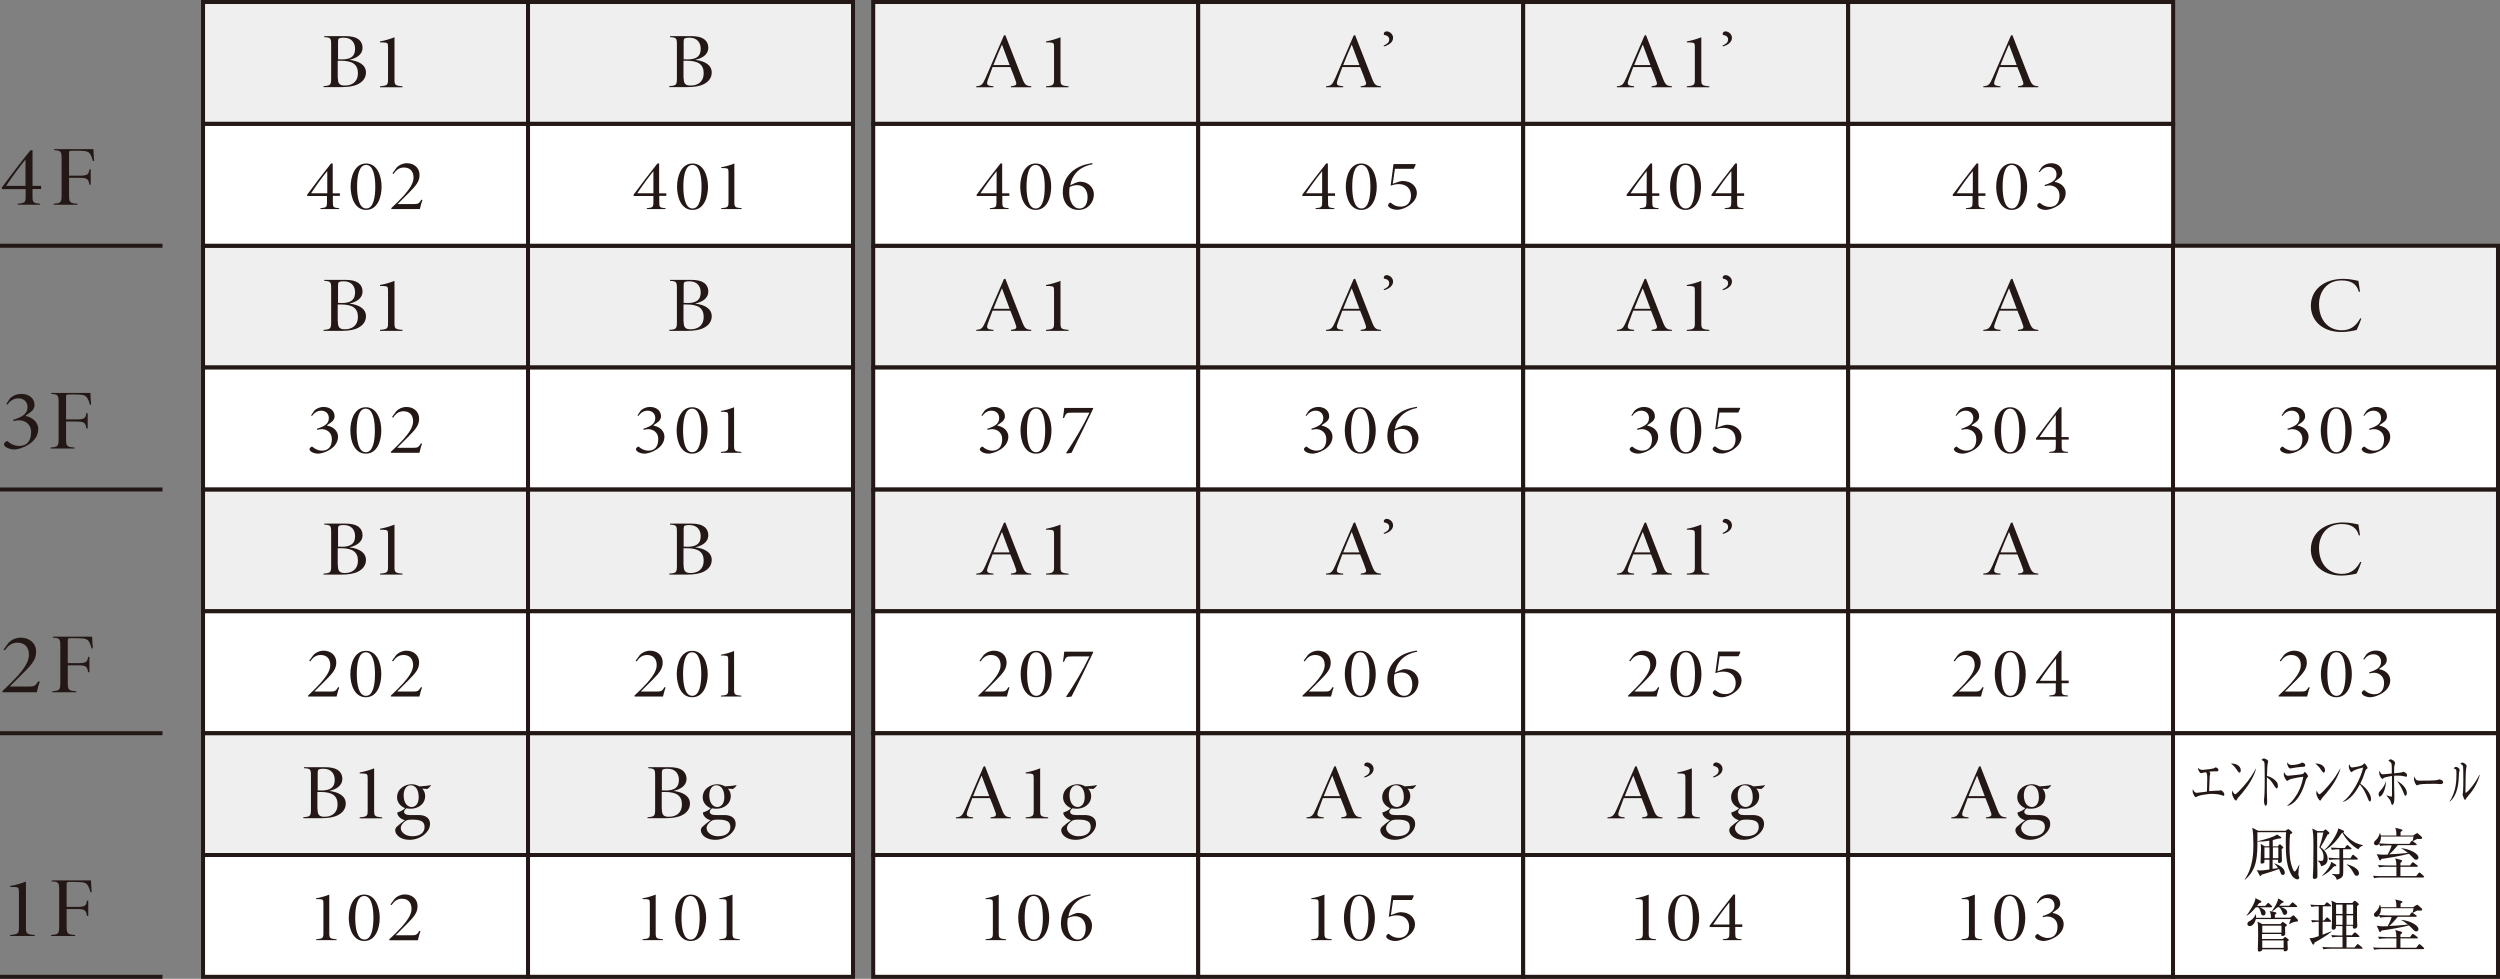 <?xml version="1.0" encoding="UTF-8"?>
<svg id="_レイヤー_2" data-name="レイヤー 2" xmlns="http://www.w3.org/2000/svg" viewBox="0 0 174.47 68.31">
  <rect x="0" y="0" width="174.47" height="68.31" fill="#808080" stroke="none"/>
  <defs>
    <style>
      .cls-1 {
        fill: none;
        stroke-miterlimit: 10;
      }

      .cls-1, .cls-2, .cls-3 {
        stroke: #231815;
        stroke-width: .28px;
      }

      .cls-2 {
        fill: #efefef;
      }

      .cls-4 {
        fill: #231815;
      }

      .cls-3 {
        fill: #fff;
      }
    </style>
  </defs>
  <g id="_文字" data-name="文字">
    <rect class="cls-2" x="14.17" y="51.17" width="22.68" height="8.5"/>
    <rect class="cls-3" x="14.17" y="59.67" width="22.68" height="8.5"/>
    <g>
      <path class="cls-4" d="M22.99,55.2c.65.08,1.14.35,1.14.88,0,.36-.21.64-.55.81-.29.15-.68.21-1.15.21h-1.26v-.07c.48-.03.53-.08.53-.55v-2.33c0-.47-.03-.51-.48-.54v-.07h1.43c.45,0,.73.07.91.19.21.13.33.36.33.62,0,.53-.5.75-.89.84h0ZM22.4,55.17c.73,0,.96-.27.96-.75,0-.38-.21-.77-.79-.77-.12,0-.24.01-.31.04-.07.03-.09.09-.09.3v1.17h.24ZM22.16,56.46c0,.42.13.54.49.54.5,0,.91-.26.91-.86s-.37-.87-1.17-.87h-.24v1.19Z"/>
      <path class="cls-4" d="M25.1,57.11v-.07c.53-.04.56-.1.56-.5v-2.21c0-.31-.02-.33-.34-.35h-.22v-.07c.35-.06.71-.17,1.01-.29v2.92c0,.41.03.46.56.5v.07h-1.58Z"/>
      <path class="cls-4" d="M30.08,54.8c-.05.09-.16.2-.26.26l-.35-.02c.13.13.2.32.2.51,0,.61-.55.89-.99.89-.12,0-.22-.01-.31-.03-.07.04-.17.15-.17.24,0,.13.13.23.39.23.18,0,.41,0,.62,0,.33,0,.8.1.8.63s-.64,1.1-1.43,1.1c-.64,0-.98-.35-1-.65,0-.12.05-.21.13-.28.11-.11.38-.32.55-.44-.23-.05-.4-.2-.47-.32-.05-.07-.07-.17-.06-.22.24-.07.46-.2.54-.3-.31-.12-.56-.4-.56-.75,0-.63.58-.92,1.02-.92h0c.19,0,.37.06.54.15.31-.02.63-.05.79-.09l.02.03ZM28.27,57.32c-.16.12-.3.28-.3.47,0,.31.36.57.79.57.6,0,.87-.28.87-.65,0-.21-.1-.37-.28-.43-.14-.06-.33-.08-.59-.08s-.39.03-.49.12ZM28.17,55.5c0,.49.22.82.57.82.24-.02.48-.19.48-.69s-.21-.83-.57-.83c-.25,0-.48.24-.48.7Z"/>
      <path class="cls-4" d="M22.06,65.61v-.06c.48-.04.51-.09.51-.46v-2.02c0-.28-.02-.31-.31-.32h-.2v-.06c.32-.05.65-.15.92-.26v2.66c0,.38.03.42.51.46v.06h-1.43Z"/>
      <path class="cls-4" d="M26.5,64.05c0,.73-.28,1.62-1.08,1.62s-1.08-.9-1.08-1.62.29-1.62,1.08-1.62,1.08.9,1.08,1.62ZM24.79,64.05c0,.71.13,1.52.64,1.52s.63-.81.63-1.52-.13-1.52-.64-1.52-.63.81-.63,1.52Z"/>
      <path class="cls-4" d="M29.34,65.01c-.07.15-.12.38-.18.61h-1.99v-.07c.31-.29.61-.58.87-.87.32-.37.68-.81.68-1.25s-.24-.71-.67-.71c-.4,0-.59.26-.73.45l-.07-.05.3-.41c.16-.16.41-.29.71-.29.46,0,.88.29.88.82,0,.43-.21.71-.73,1.23l-.8.8h1.12c.29,0,.37-.02.54-.31l.07.03Z"/>
    </g>
    <rect class="cls-2" x="36.85" y="51.17" width="22.68" height="8.5"/>
    <rect class="cls-3" x="36.85" y="59.67" width="22.68" height="8.5"/>
    <g>
      <path class="cls-4" d="M47.01,55.2c.65.08,1.14.35,1.14.88,0,.36-.21.64-.55.81-.29.15-.68.21-1.15.21h-1.26v-.07c.48-.03.53-.08.53-.55v-2.33c0-.47-.03-.51-.48-.54v-.07h1.43c.45,0,.73.07.91.19.21.13.33.36.33.62,0,.53-.5.75-.89.84h0ZM46.42,55.17c.73,0,.96-.27.96-.75,0-.38-.21-.77-.79-.77-.12,0-.24.01-.31.04-.07.03-.09.09-.09.3v1.17h.24ZM46.19,56.46c0,.42.13.54.49.54.5,0,.91-.26.91-.86s-.37-.87-1.17-.87h-.24v1.19Z"/>
      <path class="cls-4" d="M51.41,54.8c-.05.09-.16.2-.26.26l-.35-.02c.13.13.2.32.2.51,0,.61-.55.89-.99.89-.12,0-.22-.01-.31-.03-.07.04-.17.15-.17.24,0,.13.13.23.39.23.18,0,.41,0,.62,0,.33,0,.8.1.8.63s-.64,1.1-1.43,1.1c-.64,0-.98-.35-1-.65,0-.12.05-.21.13-.28.11-.11.38-.32.55-.44-.23-.05-.4-.2-.47-.32-.05-.07-.07-.17-.06-.22.24-.07.46-.2.54-.3-.31-.12-.56-.4-.56-.75,0-.63.58-.92,1.02-.92h0c.19,0,.37.06.54.15.31-.02.63-.05.79-.09l.02.03ZM49.61,57.32c-.16.12-.3.28-.3.47,0,.31.36.57.79.57.6,0,.87-.28.87-.65,0-.21-.1-.37-.28-.43-.14-.06-.33-.08-.59-.08s-.39.03-.49.12ZM49.5,55.5c0,.49.22.82.57.82.24-.02.48-.19.48-.69s-.21-.83-.57-.83c-.25,0-.48.24-.48.7Z"/>
      <path class="cls-4" d="M44.84,65.61v-.06c.48-.04.51-.09.51-.46v-2.02c0-.28-.02-.31-.31-.32h-.2v-.06c.32-.05.65-.15.92-.26v2.66c0,.38.03.42.51.46v.06h-1.43Z"/>
      <path class="cls-4" d="M49.28,64.05c0,.73-.28,1.62-1.08,1.62s-1.08-.9-1.08-1.62.29-1.62,1.08-1.62,1.08.9,1.08,1.62ZM47.56,64.05c0,.71.13,1.52.64,1.52s.63-.81.63-1.52-.13-1.52-.64-1.52-.63.81-.63,1.52Z"/>
      <path class="cls-4" d="M50.2,65.61v-.06c.48-.04.51-.09.51-.46v-2.02c0-.28-.02-.31-.31-.32h-.2v-.06c.32-.05.65-.15.92-.26v2.66c0,.38.03.42.51.46v.06h-1.43Z"/>
    </g>
    <rect class="cls-2" x="60.94" y="51.17" width="22.68" height="8.5"/>
    <rect class="cls-3" x="60.94" y="59.67" width="22.68" height="8.5"/>
    <g>
      <path class="cls-4" d="M69.13,57.11v-.07c.34-.04.43-.09.35-.32-.07-.23-.21-.57-.39-1.02h-1.24c-.13.34-.23.62-.32.87-.13.37-.08.43.38.47v.07h-1.2v-.07c.36-.03.44-.1.65-.58l1.28-2.96.1-.03c.38.99.77,1.99,1.17,3,.19.49.28.54.64.57v.07h-1.41ZM68.51,54.14h-.01c-.21.47-.41.97-.59,1.42h1.13l-.53-1.42Z"/>
      <path class="cls-4" d="M71.58,57.11v-.07c.53-.04.56-.1.56-.5v-2.21c0-.31-.02-.33-.34-.35h-.22v-.07c.35-.06.71-.17,1.01-.29v2.92c0,.41.03.46.56.5v.07h-1.58Z"/>
      <path class="cls-4" d="M76.56,54.8c-.05.09-.16.2-.26.26l-.35-.02c.13.13.2.32.2.51,0,.61-.55.89-.99.89-.12,0-.22-.01-.31-.03-.07.04-.17.15-.17.24,0,.13.13.23.39.23.18,0,.41,0,.62,0,.33,0,.8.1.8.63s-.64,1.1-1.43,1.1c-.64,0-.98-.35-1-.65,0-.12.05-.21.13-.28.11-.11.38-.32.55-.44-.23-.05-.4-.2-.47-.32-.05-.07-.07-.17-.06-.22.24-.07.46-.2.54-.3-.31-.12-.56-.4-.56-.75,0-.63.58-.92,1.02-.92h0c.19,0,.37.06.54.15.31-.02.63-.05.79-.09l.02.03ZM74.76,57.32c-.16.12-.3.28-.3.47,0,.31.36.57.79.57.6,0,.87-.28.87-.65,0-.21-.1-.37-.28-.43-.14-.06-.33-.08-.59-.08s-.39.03-.49.12ZM74.65,55.5c0,.49.22.82.57.82.24-.02.48-.19.48-.69s-.21-.83-.57-.83c-.25,0-.48.24-.48.7Z"/>
      <path class="cls-4" d="M68.78,65.61v-.06c.48-.04.51-.09.51-.46v-2.02c0-.28-.02-.31-.31-.32h-.2v-.06c.32-.05.65-.15.92-.26v2.66c0,.38.03.42.51.46v.06h-1.43Z"/>
      <path class="cls-4" d="M73.22,64.05c0,.73-.28,1.62-1.08,1.62s-1.08-.9-1.08-1.62.29-1.62,1.08-1.62,1.08.9,1.08,1.62ZM71.51,64.05c0,.71.13,1.52.64,1.52s.63-.81.63-1.52-.13-1.52-.64-1.52-.63.81-.63,1.52Z"/>
      <path class="cls-4" d="M74.91,63.8c.13-.06.23-.09.34-.09.57,0,.96.41.96.88,0,.58-.43,1.09-1.07,1.09s-1.1-.46-1.1-1.24c0-1.1.81-1.67,1.37-1.86.21-.08.46-.13.68-.17l.03.08c-.18.03-.38.09-.57.18-.33.14-.85.5-.99,1.29l.36-.17ZM74.52,64.07c-.02.11-.03.24-.03.39,0,.6.28,1.11.71,1.11.46,0,.57-.46.57-.8,0-.42-.23-.83-.73-.83-.21,0-.38.06-.52.13Z"/>
    </g>
    <rect class="cls-2" x="83.62" y="51.17" width="22.68" height="8.5"/>
    <rect class="cls-3" x="83.62" y="59.67" width="22.68" height="8.5"/>
    <g>
      <path class="cls-4" d="M93.6,57.11v-.07c.34-.04.43-.09.35-.32-.07-.23-.21-.57-.39-1.02h-1.24c-.13.34-.23.62-.32.87-.13.37-.08.43.38.47v.07h-1.2v-.07c.36-.03.44-.1.65-.58l1.28-2.96.1-.03c.38.99.77,1.99,1.17,3,.19.49.28.54.64.57v.07h-1.41ZM92.98,54.14h-.01c-.21.47-.41.97-.59,1.42h1.13l-.53-1.42Z"/>
      <path class="cls-4" d="M95.86,53.66c0,.32-.32.52-.63.6l-.03-.06c.23-.1.39-.21.39-.43,0-.19-.15-.28-.33-.31-.03,0-.05-.03-.05-.08,0-.11.11-.17.2-.17.2,0,.45.18.45.45Z"/>
      <path class="cls-4" d="M98.83,54.8c-.05.09-.16.2-.26.26l-.35-.02c.13.13.2.32.2.51,0,.61-.55.89-.99.89-.12,0-.22-.01-.31-.03-.07.04-.17.15-.17.24,0,.13.13.23.39.23.18,0,.41,0,.62,0,.33,0,.8.1.8.63s-.64,1.1-1.43,1.1c-.64,0-.98-.35-1-.65,0-.12.05-.21.13-.28.11-.11.38-.32.55-.44-.23-.05-.4-.2-.47-.32-.05-.07-.07-.17-.06-.22.24-.07.46-.2.54-.3-.31-.12-.56-.4-.56-.75,0-.63.58-.92,1.02-.92h0c.19,0,.37.06.54.15.31-.02.63-.05.79-.09l.02.03ZM97.03,57.32c-.16.12-.3.28-.3.47,0,.31.36.57.79.57.6,0,.87-.28.87-.65,0-.21-.1-.37-.28-.43-.14-.06-.33-.08-.59-.08s-.39.03-.49.12ZM96.92,55.5c0,.49.22.82.57.82.24-.02.48-.19.48-.69s-.21-.83-.57-.83c-.25,0-.48.24-.48.7Z"/>
      <path class="cls-4" d="M91.51,65.61v-.06c.48-.04.51-.09.51-.46v-2.02c0-.28-.02-.31-.31-.32h-.2v-.06c.32-.05.65-.15.92-.26v2.66c0,.38.03.42.51.46v.06h-1.43Z"/>
      <path class="cls-4" d="M95.95,64.05c0,.73-.28,1.62-1.08,1.62s-1.08-.9-1.08-1.62.29-1.62,1.08-1.62,1.08.9,1.08,1.62ZM94.23,64.05c0,.71.13,1.52.64,1.52s.63-.81.63-1.52-.13-1.52-.64-1.52-.63.81-.63,1.52Z"/>
      <path class="cls-4" d="M97.06,63.86c.23-.09.54-.2.68-.2.67,0,1.01.43,1.01.83,0,.3-.14.57-.46.82-.29.23-.64.36-.93.36-.25,0-.46-.1-.52-.16-.07-.06-.1-.1-.1-.15,0-.06.05-.13.11-.17.04-.03.07-.02.11.01.13.11.32.25.66.25.49,0,.72-.35.72-.77,0-.46-.29-.8-.85-.8-.24,0-.44.06-.57.11l.2-1.51h1.52l.03.04-.14.29h-1.31l-.15,1.03Z"/>
    </g>
    <rect class="cls-2" x="106.3" y="51.17" width="22.68" height="8.5"/>
    <rect class="cls-3" x="106.3" y="59.67" width="22.68" height="8.5"/>
    <g>
      <path class="cls-4" d="M114.6,57.11v-.07c.34-.04.43-.09.35-.32-.07-.23-.21-.57-.39-1.02h-1.24c-.13.34-.23.62-.32.87-.13.37-.08.43.38.47v.07h-1.2v-.07c.36-.03.44-.1.65-.58l1.28-2.96.1-.03c.38.99.77,1.99,1.17,3,.19.49.28.54.64.57v.07h-1.41ZM113.99,54.14h-.01c-.21.47-.41.97-.59,1.42h1.13l-.53-1.42Z"/>
      <path class="cls-4" d="M117.06,57.11v-.07c.53-.04.56-.1.56-.5v-2.21c0-.31-.02-.33-.34-.35h-.22v-.07c.35-.06.71-.17,1.01-.29v2.92c0,.41.03.46.56.5v.07h-1.58Z"/>
      <path class="cls-4" d="M120.21,53.66c0,.32-.32.52-.63.6l-.03-.06c.23-.1.39-.21.39-.43,0-.19-.15-.28-.33-.31-.03,0-.05-.03-.05-.08,0-.11.11-.17.2-.17.2,0,.45.18.45.45Z"/>
      <path class="cls-4" d="M123.18,54.8c-.05.09-.16.2-.26.26l-.35-.02c.13.13.2.32.2.51,0,.61-.55.89-.99.89-.12,0-.22-.01-.31-.03-.07.04-.17.15-.17.24,0,.13.13.23.39.23.18,0,.41,0,.62,0,.33,0,.8.1.8.63s-.64,1.1-1.43,1.1c-.64,0-.98-.35-1-.65,0-.12.05-.21.13-.28.11-.11.38-.32.55-.44-.23-.05-.4-.2-.47-.32-.05-.07-.07-.17-.06-.22.24-.07.46-.2.54-.3-.31-.12-.56-.4-.56-.75,0-.63.58-.92,1.02-.92h0c.19,0,.37.06.54.15.31-.02.63-.05.79-.09l.02.03ZM121.38,57.32c-.16.12-.3.28-.3.47,0,.31.36.57.79.57.6,0,.87-.28.87-.65,0-.21-.1-.37-.28-.43-.14-.06-.33-.08-.59-.08s-.39.03-.49.12ZM121.27,55.5c0,.49.22.82.57.82.24-.02.48-.19.48-.69s-.21-.83-.57-.83c-.25,0-.48.24-.48.7Z"/>
      <path class="cls-4" d="M114.14,65.61v-.06c.48-.04.51-.09.51-.46v-2.02c0-.28-.02-.31-.31-.32h-.2v-.06c.32-.05.65-.15.92-.26v2.66c0,.38.03.42.51.46v.06h-1.43Z"/>
      <path class="cls-4" d="M118.58,64.05c0,.73-.28,1.62-1.08,1.62s-1.08-.9-1.08-1.62.29-1.62,1.08-1.62,1.08.9,1.08,1.62ZM116.87,64.05c0,.71.13,1.52.64,1.52s.63-.81.63-1.52-.13-1.52-.64-1.52-.63.81-.63,1.52Z"/>
      <path class="cls-4" d="M121.1,64.7v.43c0,.34.02.39.44.42v.06h-1.31v-.06c.43-.04.46-.08.46-.43v-.42h-1.38v-.1c.52-.7,1.11-1.48,1.66-2.17h.12v2.08h.5v.18h-.5ZM120.69,62.99h-.01c-.37.46-.74.96-1.12,1.53h1.13v-1.53Z"/>
    </g>
    <rect class="cls-2" x="128.98" y="51.17" width="22.68" height="8.5"/>
    <rect class="cls-3" x="128.98" y="59.67" width="22.68" height="8.5"/>
    <g>
      <path class="cls-4" d="M138.6,57.11v-.07c.34-.04.43-.09.35-.32-.07-.23-.21-.57-.39-1.02h-1.24c-.13.34-.23.62-.32.87-.13.37-.08.43.38.47v.07h-1.2v-.07c.36-.03.44-.1.65-.58l1.28-2.96.1-.03c.38.99.77,1.99,1.17,3,.19.49.28.54.64.57v.07h-1.41ZM137.98,54.14h-.01c-.21.47-.41.97-.59,1.42h1.13l-.53-1.42Z"/>
      <path class="cls-4" d="M143.15,54.8c-.05.09-.16.2-.26.26l-.35-.02c.13.13.2.32.2.51,0,.61-.55.89-.99.89-.12,0-.22-.01-.31-.03-.07.04-.17.15-.17.24,0,.13.13.23.39.23.18,0,.41,0,.62,0,.33,0,.8.1.8.63s-.64,1.1-1.43,1.1c-.64,0-.98-.35-1-.65,0-.12.05-.21.13-.28.11-.11.38-.32.55-.44-.23-.05-.4-.2-.47-.32-.05-.07-.07-.17-.06-.22.24-.07.46-.2.54-.3-.31-.12-.56-.4-.56-.75,0-.63.58-.92,1.02-.92h0c.19,0,.37.06.54.15.31-.02.63-.05.79-.09l.02.03ZM141.35,57.32c-.16.12-.3.28-.3.47,0,.31.36.57.79.57.6,0,.87-.28.87-.65,0-.21-.1-.37-.28-.43-.14-.06-.33-.08-.59-.08s-.39.03-.49.12ZM141.24,55.5c0,.49.22.82.57.82.24-.02.48-.19.48-.69s-.21-.83-.57-.83c-.25,0-.48.24-.48.7Z"/>
      <path class="cls-4" d="M136.9,65.61v-.06c.48-.04.51-.09.51-.46v-2.02c0-.28-.02-.31-.31-.32h-.2v-.06c.32-.05.65-.15.92-.26v2.66c0,.38.03.42.51.46v.06h-1.43Z"/>
      <path class="cls-4" d="M141.34,64.05c0,.73-.28,1.62-1.08,1.62s-1.08-.9-1.08-1.62.29-1.62,1.08-1.62,1.08.9,1.08,1.62ZM139.63,64.05c0,.71.13,1.52.64,1.52s.63-.81.63-1.52-.13-1.52-.64-1.52-.63.81-.63,1.52Z"/>
      <path class="cls-4" d="M143.28,63.72c.46.08.74.41.74.76,0,.83-1.03,1.19-1.4,1.19-.23,0-.43-.1-.49-.15-.07-.06-.1-.11-.1-.16,0-.07.07-.13.12-.16.03-.03.07-.03.1,0,.13.12.36.26.65.26.41,0,.69-.25.69-.8,0-.5-.39-.7-.7-.7-.12,0-.25.03-.32.05l-.02-.08c.51-.16.83-.34.83-.74,0-.34-.25-.52-.53-.52-.31,0-.51.18-.65.37l-.06-.04.22-.33c.15-.15.39-.26.65-.26h0c.47,0,.77.28.77.65,0,.14-.06.25-.15.35-.08.07-.24.19-.37.27v.02Z"/>
    </g>
    <rect class="cls-3" x="151.65" y="51.17" width="22.68" height="17.01"/>
    <g>
      <path class="cls-4" d="M155.17,55.54s-.16-.06-.18-.06c-.17-.05-.42-.08-.59-.08-.27,0-.83.08-1.02.16-.02,0-.12.08-.13.08-.08,0-.23-.25-.23-.44,0-.04,0-.08.02-.13.03.08.1.26.27.26.02,0,.29-.04.33-.04.06,0,.33-.04.38-.05.01-.63.02-.76.02-.87,0-.38-.03-.42-.1-.48-.16.03-.17.03-.25.05-.01,0-.07.02-.08.02-.08,0-.22-.2-.22-.38.12.15.29.15.33.15.09,0,.71-.07.8-.12.02,0,.08-.06.1-.06.03,0,.2.06.2.19,0,.08-.06.09-.08.09-.22,0-.42,0-.56.02.06.08.07.09.07.12,0,.03-.03.18-.04.21,0,.12,0,.15-.04,1.03.4-.02.44-.03.53-.03.11,0,.12,0,.16,0,.02,0,.1-.03.11-.03.09,0,.26.15.26.3,0,.04-.01.08-.05.08Z"/>
      <path class="cls-4" d="M156.28,53.93s-.08-.05-.16-.18c-.18-.28-.33-.39-.43-.46.32-.03.69.14.69.47,0,.09-.04.16-.1.16ZM156.51,55.31c-.06.06-.3.34-.35.4-.01.02-.07.12-.08.14-.01.02-.03.02-.04.02-.09,0-.27-.34-.27-.52,0-.07.02-.13.03-.18.06.18.14.26.19.26.09,0,.5-.46.61-.59.43-.49.63-.84.84-1.21h.01c-.06.3-.36.99-.94,1.67Z"/>
      <path class="cls-4" d="M158.88,55.03s-.07-.05-.12-.12c-.24-.41-.38-.55-.56-.66,0,.16,0,.85,0,1,0,.1.02.56.02.66,0,.08,0,.32-.1.32-.09,0-.12-.23-.12-.34,0-.06,0-.1.02-.27.03-.32.03-.95.03-1.29,0-.17,0-.97-.02-1.1-.02-.09-.07-.13-.21-.2.05-.05.12-.1.17-.1.04,0,.3.08.3.21,0,.03-.03.17-.04.2-.03.15-.03.61-.04.81.27.06.54.24.68.43.05.06.08.16.08.27,0,.13-.05.17-.08.17Z"/>
      <path class="cls-4" d="M161,54.29s-.06.06-.09.18c-.43,1.55-1.14,1.75-1.28,1.77v-.03c.16-.1.9-.74,1.11-2-.08,0-.84.11-1.01.22-.02.01-.08.07-.09.07-.07,0-.26-.24-.26-.48,0-.04,0-.07.02-.14.04.1.13.26.27.26.13,0,1.02-.1,1.06-.13.02-.02.1-.14.12-.14.03,0,.22.21.22.3,0,.05-.03.08-.08.11ZM160.69,53.51c-.2.02-.63.07-.69.09-.13.03-.14.03-.18.03-.08,0-.21-.18-.21-.43.12.16.2.19.34.19.18,0,.52-.06.63-.13.05-.04.06-.04.08-.04.05,0,.22.06.22.18,0,.08-.03.11-.18.12Z"/>
      <path class="cls-4" d="M162.16,53.93s-.08-.05-.16-.18c-.18-.28-.33-.39-.43-.46.32-.03.69.14.69.47,0,.09-.04.16-.1.16ZM162.39,55.31c-.06.06-.3.34-.35.4-.01.02-.07.12-.08.14-.01.02-.03.02-.04.02-.09,0-.27-.34-.27-.52,0-.07.02-.13.03-.18.06.18.14.26.19.26.09,0,.5-.46.61-.59.43-.49.63-.84.84-1.21h.01c-.06.3-.36.99-.94,1.67Z"/>
      <path class="cls-4" d="M165.39,55.93c-.06,0-.08-.07-.11-.13-.21-.53-.36-.79-.59-1.06-.47.9-.92,1.15-1.17,1.22v-.03c.61-.41,1.25-1.63,1.4-2.37-.1.02-.54.14-.68.23-.02.02-.12.1-.14.1-.04,0-.18-.2-.18-.4,0-.08.01-.13.02-.17.1.24.15.24.2.24.07,0,.65-.08.75-.18.02-.02.1-.11.12-.11.03,0,.22.25.22.32,0,.04-.02.05-.1.1-.02.01-.02.02-.06.12-.12.34-.18.54-.35.88.32.21.75.69.75,1.06,0,.11-.03.19-.09.19Z"/>
      <path class="cls-4" d="M166.09,55.6c-.09,0-.09-.15-.09-.17,0-.11.01-.12.14-.27.13-.14.28-.35.38-.66-.04.75-.33,1.09-.43,1.09ZM167.93,54.21s-.29-.07-.35-.07c-.13-.01-.21-.01-.26-.01-.12,0-.19,0-.24.01,0,.07,0,.44,0,.5,0,.16.02.88.02,1.02,0,.35-.07.51-.14.51-.06,0-.08-.09-.11-.2-.02-.06-.03-.1-.07-.16-.08-.1-.15-.2-.22-.28v-.03c.11.05.27.1.33.1.03,0,.04-.03.04-.08.01-.34,0-1,0-1.37-.42.08-.49.09-.59.16-.02.01-.07.05-.08.05-.04,0-.22-.19-.22-.43,0-.06,0-.1.01-.16.09.23.16.27.26.27.05,0,.54-.05.61-.06,0-.54,0-.59-.03-.69-.03-.12-.14-.16-.22-.19.08-.08.13-.11.17-.11.06,0,.31.12.31.26,0,.01-.03.13-.04.16-.03.1-.03.22-.03.56.21-.02.47-.05.54-.07.02,0,.09-.04.11-.04.03,0,.11.04.16.08.04.03.09.08.09.17,0,.06-.02.1-.05.1ZM167.87,55.53c-.05,0-.06-.02-.13-.21-.14-.34-.24-.52-.45-.81.28.12.68.49.68.83,0,.08-.03.19-.09.19Z"/>
      <path class="cls-4" d="M170.33,54.72s-.09,0-.09,0c-.09-.01-.12-.02-.3-.02-.8,0-1.04.02-1.16.07,0,0-.09.04-.1.04-.07,0-.21-.26-.21-.44,0-.02,0-.1.03-.19.09.3.17.3.45.3.18,0,1.04,0,1.16-.05.02,0,.09-.04.11-.04s.28.04.28.2c0,.12-.13.13-.16.13Z"/>
      <path class="cls-4" d="M171.61,53.9c0,.09-.03.5-.03.59-.07.86-.41,1.32-.63,1.46v-.02c.48-.7.48-1.56.48-1.9s0-.33-.2-.41c.04-.04.1-.1.17-.1.07,0,.25.09.25.2,0,.03-.03.16-.03.19ZM172.25,55.55c-.09.1-.1.11-.17.22-.01.02-.04.06-.05.06-.05,0-.17-.33-.17-.38,0-.03.03-.15.03-.18.02-.17.02-.69.02-.8,0-.15,0-.89-.02-.98-.01-.07-.06-.12-.19-.19.03-.03.09-.08.15-.08.08,0,.29.12.29.24,0,.04-.03.2-.04.23-.03.2-.04,1.32-.04,1.57,0,.02,0,.07.02.07.06,0,.54-.46.96-1.26l.02.02c-.18.66-.56,1.18-.82,1.46Z"/>
      <path class="cls-4" d="M160.42,60.7s-.02.2-.02.3c0,.08,0,.1.05.19,0,.02.01.04.01.06,0,.1-.09.12-.13.12-.14,0-.33-.17-.38-.26-.39-.61-.43-1.44-.43-2.33,0-.3,0-.48.02-.7h-2c0,.18,0,.33,0,.56,0,1.06,0,2.02-.86,2.75l-.02-.02c.58-.86.6-1.86.6-2.42,0-.4-.02-.96-.08-1.18l.42.21h1.9l.13-.09s.05-.03.07-.03c.02,0,.04.01.07.04l.17.15s.04.04.04.06-.02.04-.04.05c-.04.02-.09.05-.12.06-.02.2-.04.49-.04.9,0,.53.02,1.01.23,1.53.04.11.1.17.14.17.07,0,.26-.38.3-.47h.02c0,.06-.06.31-.06.36ZM159.32,61.06c-.1,0-.14-.08-.14-.1-.08-.2-.09-.24-.13-.32-.08.03-.26.11-.56.2-.54.16-.6.18-.65.2-.04.07-.06.09-.1.09-.03,0-.04-.03-.06-.06l-.18-.35c.06.01.13.03.23.03.09,0,.32-.02.65-.07v-.68h-.35s0,.11,0,.13c0,.05,0,.07-.03.09-.05.04-.13.05-.15.05-.09,0-.09-.05-.09-.1,0-.01.03-.75.03-.89,0-.03,0-.28-.02-.39l.28.17h.32v-.39c-.24.04-.45.06-.62.06-.09,0-.15,0-.21,0v-.02c.53-.12,1.15-.3,1.37-.47l.26.16s.05.04.05.06c0,.04-.04.05-.13.06-.14,0-.35.08-.48.11v.44h.35l.09-.11s.04-.04.05-.04c.02,0,.04.01.07.04l.14.13s.04.04.04.06c0,.03-.03.05-.12.1,0,.12.02.71.02.84,0,.08-.11.14-.19.14-.05,0-.08-.02-.08-.09,0-.02,0-.12,0-.14h-.38v.64l.38-.06c-.07-.12-.15-.2-.26-.31v-.02c.62.22.73.49.73.66,0,.1-.07.17-.16.17ZM158.38,59.14h-.35v.75h.35v-.75ZM159,59.14h-.38v.75h.38v-.75Z"/>
      <path class="cls-4" d="M162.43,58.25c-.05.1-.16.32-.27.51-.17.29-.19.32-.21.36.2.16.49.41.49.82,0,.3-.16.45-.46.51-.02-.14-.1-.29-.22-.36v-.03c.08.01.14.02.22.02.11,0,.18-.02.18-.27,0-.27-.1-.5-.3-.68.06-.17.17-.48.28-1.03h-.43c0,.22,0,1.4,0,1.72,0,.21.02,1.27.02,1.32,0,.2-.19.2-.21.2-.1,0-.11-.08-.11-.11,0-.02,0-.06,0-.08.03-.44.04-.8.04-2.16,0-.79-.04-.97-.08-1.17l.36.18h.41l.09-.08s.04-.04.06-.04c.02,0,.04.02.06.04l.19.16s.02.04.02.06c0,.05-.03.08-.15.11ZM162.88,60.46c-.22.27-.44.48-.83.68v-.02c.29-.3.59-.64.64-.97l.31.18s.05.03.05.06c0,.07-.11.07-.16.07ZM164.58,59.27c-.46-.24-.9-.75-1.11-1.16h-.02c-.34.52-.69.92-1.21,1.24l-.02-.03c.42-.37.9-1.12.97-1.51l.36.16s.04.04.04.06c0,.05-.04.06-.06.07.6.7,1.06.82,1.38.88v.02c-.07.03-.2.07-.33.27ZM164.5,59.99h-.97c0,.14,0,.74,0,.86,0,.28-.02.42-.46.55-.02-.24-.28-.36-.33-.38v-.03c.09,0,.23.02.36.02.11,0,.16,0,.17-.07,0-.04,0-.3,0-.96h-.23c-.1,0-.29,0-.47.04l-.08-.16c.27.02.56.03.61.03h.16v-.62c-.13,0-.32,0-.52.04l-.08-.16c.27.02.56.03.62.03h.36l.11-.16s.04-.05.06-.05.04.02.07.04l.19.16s.04.03.04.06c0,.04-.04.04-.06.04h-.53v.62h.52l.11-.19s.04-.05.06-.05c.02,0,.04.02.07.04l.23.19s.04.03.04.06c0,.04-.04.04-.06.04ZM164.47,61.12c-.11,0-.14-.05-.25-.26-.14-.26-.33-.44-.45-.52l.02-.02c.36.08.84.32.84.62,0,.13-.08.18-.16.18Z"/>
      <path class="cls-4" d="M169.11,61.24h-2.95s-.28,0-.47.04l-.08-.16c.26.02.54.02.61.02h1.02c0-.2,0-.44,0-.65h-.73s-.29,0-.47.04l-.08-.16c.28.02.58.03.62.03h.66c-.01-.3-.02-.31-.08-.5l.42.12s.06.03.06.06c0,.03-.03.07-.12.14,0,.04,0,.14,0,.18h.67l.13-.18s.04-.05.06-.05c.02,0,.04.02.08.04l.24.18s.04.04.04.06c0,.03-.03.04-.06.04h-1.16v.65h1.1l.16-.2s.04-.05.07-.05c.02,0,.04.02.07.04l.22.2s.04.04.04.06c0,.03-.02.04-.06.04ZM168.72,58.53c-.06.02-.29.16-.34.18l-.02-.02s.06-.17.08-.31h-2.28c.02.24-.07.4-.13.48.28.02.51.03.61.03h1.51l.11-.16s.04-.05.06-.05c.02,0,.04.02.08.04l.22.16s.04.03.04.06c0,.03-.02.04-.06.04h-1.26c-.15.19-.41.48-.6.64.15,0,.84-.04,1.3-.1-.17-.14-.31-.24-.46-.31v-.02c.72.09,1.2.42,1.2.65,0,.1-.07.16-.16.16-.1,0-.11-.02-.29-.21-.09-.1-.2-.19-.22-.21-.43.13-1.5.31-1.91.36-.04.08-.07.11-.1.11s-.05-.03-.06-.06l-.17-.39c.24.06.52.05.76.04.07-.13.21-.4.28-.64h-.33c-.1,0-.29,0-.47.04l-.08-.15c-.04.06-.12.1-.19.1-.08,0-.17-.06-.17-.15s.06-.15.15-.23c.07-.07.19-.18.26-.47h.02c.02.06.04.1.05.17h1.09c0-.16,0-.36-.08-.54l.43.11s.07.03.07.05c0,.04-.02.06-.13.13v.25h.88l.18-.12s.08-.05.1-.05c.02,0,.04.01.08.05l.23.2s.04.06.04.08c0,.09-.09.08-.31.08Z"/>
      <path class="cls-4" d="M158.5,63.32h-.8c.27.11.41.21.41.38,0,.04-.01.19-.16.19-.12,0-.14-.08-.17-.21-.02-.07-.07-.26-.18-.36h-.17c-.24.28-.39.44-.65.6v-.02c.2-.27.63-.94.62-1.22l.38.19s.04.03.04.06c0,.04-.04.06-.16.1-.07.1-.1.13-.15.19h.58l.14-.16s.04-.05.06-.05c.02,0,.05.02.07.04l.17.16s.04.04.04.06c0,.04-.03.04-.06.04ZM160.19,64.33c-.07,0-.1.01-.2.05-.03.02-.2.09-.24.11v-.02c.04-.11.08-.23.12-.33h-2.44s-.1.49-.43.49c-.12,0-.16-.08-.16-.15,0-.12.08-.16.14-.19.09-.05.34-.2.42-.47h.03c0,.07.02.12.02.23h1.04c0-.2-.04-.38-.1-.47l.14.03c.12-.16.42-.58.46-.91l.35.2s.03.03.03.04c0,.04-.02.05-.14.09-.09.1-.12.13-.17.18h.7l.17-.19s.04-.05.06-.05c.02,0,.05.02.07.04l.22.19s.04.04.04.06c0,.04-.04.04-.06.04h-1.08c.18.06.44.16.44.37,0,.1-.08.18-.17.18s-.1-.02-.2-.26c-.04-.09-.1-.2-.19-.28h-.11c-.16.15-.31.25-.39.3l.26.06s.05.02.05.05c0,.04-.04.06-.11.12v.2h1.06l.16-.12s.05-.04.07-.04c.03,0,.06.02.07.04l.23.25s.02.05.02.07c0,.09-.11.08-.17.08ZM159.64,65.73c0,.08.02.44.02.51,0,.09-.09.15-.19.15s-.1-.05-.1-.14h-1.49c0,.14-.18.16-.22.16-.07,0-.09-.06-.09-.12,0-.01,0-.04,0-.09.02-.19.02-.89.02-1.13,0-.5,0-.51-.05-.76l.34.18h1.27l.11-.12s.04-.04.05-.04c.02,0,.04.02.06.04l.18.13s.05.04.05.07c0,.03-.06.07-.13.12,0,.08.01.42.01.49,0,.11-.13.14-.17.14-.11,0-.11-.05-.11-.1v-.04h-1.34v.35h1.45l.1-.1s.04-.04.06-.04c.02,0,.05.02.06.03l.16.12s.04.03.04.05c0,.04-.01.05-.12.13ZM159.22,64.6h-1.34v.49h1.34v-.49ZM159.37,65.63h-1.49v.52h1.49v-.52Z"/>
      <path class="cls-4" d="M162.1,63.25v.99h.09l.15-.17s.04-.05.06-.05c.02,0,.04.02.07.04l.18.17s.04.04.04.06c0,.04-.04.04-.06.04h-.54v.9c.09-.04.53-.2.62-.24v.03c-.3.26-.92.62-1.19.76,0,.07-.02.14-.08.14-.04,0-.06-.03-.07-.06l-.2-.39s.05,0,.08,0c.16,0,.35-.06.57-.14v-1c-.14,0-.31.01-.45.04l-.08-.16c.15.01.27.02.53.03v-.99c-.24,0-.38.01-.51.04l-.08-.16c.21.02.41.03.62.03h.36l.12-.14s.04-.05.06-.05c.02,0,.04.01.08.04l.17.14s.04.04.04.06c0,.04-.04.04-.06.04h-.52ZM164.11,65.3l.16-.18s.05-.05.07-.05c.02,0,.03,0,.08.04l.2.18s.04.04.04.06c0,.04-.03.04-.06.04h-.84v.73h.56l.16-.19s.04-.05.06-.05c.02,0,.04.02.07.04l.23.19s.04.03.04.06c0,.04-.03.04-.06.04h-2.2s-.28,0-.47.04l-.08-.16c.28.02.58.02.61.02h.8v-.73h-.24c-.1,0-.29,0-.47.04l-.08-.16c.27.02.56.03.61.03h.17v-.66h-.45c0,.09,0,.25-.18.25-.06,0-.12-.03-.12-.12,0-.05.02-.3.02-.35,0-.15.01-.78.01-.9,0-.42-.01-.53-.05-.66l.37.17h1.08l.12-.12s.04-.04.06-.04.04.02.08.04l.17.14s.04.05.04.06c0,.04-.01.04-.13.13,0,.26,0,.67,0,.95,0,.07.02.38.02.44,0,.14-.12.19-.2.19-.12,0-.12-.09-.11-.2h-.46v.66h.36ZM163.03,63.13v.65h.45v-.65h-.45ZM163.03,63.88v.66h.45v-.66h-.45ZM164.22,63.78v-.65h-.46v.65h.46ZM164.22,64.54v-.66h-.46v.66h.46Z"/>
      <path class="cls-4" d="M169.11,66.24h-2.95s-.28,0-.47.04l-.08-.16c.26.02.54.02.61.02h1.02c0-.2,0-.44,0-.65h-.73s-.29,0-.47.04l-.08-.16c.28.02.58.03.62.03h.66c-.01-.3-.02-.31-.08-.5l.42.12s.06.03.06.06c0,.03-.03.07-.12.14,0,.04,0,.14,0,.18h.67l.13-.18s.04-.05.06-.05c.02,0,.04.02.08.04l.24.18s.04.04.04.06c0,.03-.03.04-.06.04h-1.16v.65h1.1l.16-.2s.04-.05.07-.05c.02,0,.04.02.07.04l.22.2s.04.04.04.06c0,.03-.02.04-.06.04ZM168.72,63.53c-.06.02-.29.16-.34.18l-.02-.02s.06-.17.08-.31h-2.28c.02.24-.07.4-.13.48.28.02.51.03.61.03h1.51l.11-.16s.04-.05.06-.05c.02,0,.04.02.08.04l.22.16s.04.03.04.06c0,.03-.02.04-.06.04h-1.26c-.15.19-.41.48-.6.64.15,0,.84-.04,1.3-.1-.17-.14-.31-.24-.46-.31v-.02c.72.09,1.2.42,1.2.65,0,.1-.07.16-.16.16-.1,0-.11-.02-.29-.21-.09-.1-.2-.19-.22-.21-.43.13-1.5.31-1.91.36-.04.08-.07.11-.1.11s-.05-.03-.06-.06l-.17-.39c.24.06.52.05.76.04.07-.13.21-.4.28-.64h-.33c-.1,0-.29,0-.47.04l-.08-.15c-.04.06-.12.1-.19.1-.08,0-.17-.06-.17-.15s.06-.15.15-.23c.07-.07.19-.18.26-.47h.02c.02.06.04.1.05.17h1.09c0-.16,0-.36-.08-.54l.43.11s.07.03.07.05c0,.04-.02.06-.13.13v.25h.88l.18-.12s.08-.05.1-.05c.02,0,.04.01.08.05l.23.2s.04.06.04.08c0,.09-.09.08-.31.08Z"/>
    </g>
    <g>
      <path class="cls-4" d="M.71,65.32v-.07c.58-.05.61-.11.61-.55v-2.42c0-.34-.03-.37-.37-.38h-.24v-.07c.38-.06.78-.18,1.1-.31v3.18c0,.45.03.5.61.55v.07H.71Z"/>
      <path class="cls-4" d="M6.31,62.26c-.04-.17-.09-.31-.16-.43-.12-.22-.26-.28-.88-.28h-.42c-.18,0-.2.02-.2.19v1.55h.71c.6,0,.65-.09.71-.44h.09v1.07h-.09c-.07-.38-.11-.48-.71-.48h-.71v1.19c0,.54.05.58.59.62v.07h-1.67v-.07c.51-.04.56-.08.56-.62v-2.51c0-.54-.05-.58-.52-.61v-.07h2.74c0,.2.03.58.05.82h-.09Z"/>
    </g>
    <line class="cls-1" y1="68.17" x2="11.34" y2="68.17"/>
    <rect class="cls-2" x="14.17" y="34.16" width="22.68" height="8.5"/>
    <rect class="cls-3" x="14.17" y="42.66" width="22.68" height="8.5"/>
    <g>
      <path class="cls-4" d="M24.4,38.2c.65.08,1.14.35,1.14.88,0,.36-.21.64-.55.81-.29.15-.68.21-1.15.21h-1.26v-.07c.48-.03.53-.08.53-.55v-2.33c0-.47-.03-.51-.48-.54v-.07h1.43c.45,0,.73.07.91.19.21.13.33.36.33.62,0,.53-.5.75-.89.84h0ZM23.82,38.16c.73,0,.96-.27.96-.75,0-.38-.21-.77-.79-.77-.12,0-.24.01-.31.04-.07.03-.09.09-.09.3v1.17h.24ZM23.58,39.45c0,.42.13.54.49.54.5,0,.91-.26.91-.86s-.37-.87-1.17-.87h-.24v1.19Z"/>
      <path class="cls-4" d="M26.52,40.1v-.07c.53-.04.56-.1.56-.5v-2.21c0-.31-.02-.33-.34-.35h-.22v-.07c.35-.06.71-.17,1.01-.29v2.92c0,.41.03.46.56.5v.07h-1.58Z"/>
      <path class="cls-4" d="M23.67,48c-.07.15-.12.38-.18.61h-1.99v-.07c.31-.29.61-.58.87-.87.32-.37.68-.81.68-1.25s-.24-.71-.67-.71c-.4,0-.59.26-.73.45l-.07-.05.3-.41c.16-.16.41-.29.71-.29.46,0,.88.29.88.82,0,.43-.21.71-.73,1.23l-.8.8h1.12c.29,0,.37-.02.54-.31l.07.03Z"/>
      <path class="cls-4" d="M26.61,47.04c0,.73-.28,1.62-1.08,1.62s-1.08-.9-1.08-1.62.29-1.62,1.08-1.62,1.08.9,1.08,1.62ZM24.9,47.04c0,.71.13,1.52.64,1.52s.63-.81.63-1.52-.13-1.52-.64-1.52-.63.81-.63,1.52Z"/>
      <path class="cls-4" d="M29.45,48c-.07.15-.12.38-.18.61h-1.99v-.07c.31-.29.61-.58.87-.87.32-.37.68-.81.68-1.25s-.24-.71-.67-.71c-.4,0-.59.26-.73.45l-.07-.05.3-.41c.16-.16.41-.29.71-.29.46,0,.88.29.88.82,0,.43-.21.71-.73,1.23l-.8.8h1.12c.29,0,.37-.02.54-.31l.07.03Z"/>
    </g>
    <rect class="cls-2" x="36.85" y="34.16" width="22.68" height="8.5"/>
    <rect class="cls-3" x="36.85" y="42.66" width="22.68" height="8.5"/>
    <g>
      <path class="cls-4" d="M48.53,38.2c.65.08,1.14.35,1.14.88,0,.36-.21.64-.55.81-.29.15-.68.21-1.15.21h-1.26v-.07c.48-.03.53-.08.53-.55v-2.33c0-.47-.03-.51-.48-.54v-.07h1.43c.45,0,.73.07.91.19.21.13.33.36.33.62,0,.53-.5.75-.89.84h0ZM47.94,38.16c.73,0,.96-.27.96-.75,0-.38-.21-.77-.79-.77-.12,0-.24.01-.31.04-.07.03-.09.09-.09.3v1.17h.24ZM47.71,39.45c0,.42.13.54.49.54.5,0,.91-.26.91-.86s-.37-.87-1.17-.87h-.24v1.19Z"/>
      <path class="cls-4" d="M46.45,48c-.07.15-.12.38-.18.61h-1.99v-.07c.31-.29.61-.58.87-.87.32-.37.68-.81.68-1.25s-.24-.71-.67-.71c-.4,0-.59.26-.73.45l-.07-.05.3-.41c.16-.16.41-.29.71-.29.46,0,.88.29.88.82,0,.43-.21.71-.73,1.23l-.8.8h1.12c.29,0,.37-.02.54-.31l.07.03Z"/>
      <path class="cls-4" d="M49.39,47.04c0,.73-.28,1.62-1.08,1.62s-1.08-.9-1.08-1.62.29-1.62,1.08-1.62,1.08.9,1.08,1.62ZM47.67,47.04c0,.71.13,1.52.64,1.52s.63-.81.63-1.52-.13-1.52-.64-1.52-.63.81-.63,1.52Z"/>
      <path class="cls-4" d="M50.31,48.61v-.06c.48-.04.51-.09.51-.46v-2.02c0-.28-.02-.31-.31-.32h-.2v-.06c.32-.05.65-.15.92-.26v2.66c0,.38.03.42.51.46v.06h-1.43Z"/>
    </g>
    <rect class="cls-2" x="60.94" y="34.16" width="22.68" height="8.5"/>
    <rect class="cls-3" x="60.94" y="42.66" width="22.68" height="8.5"/>
    <g>
      <path class="cls-4" d="M70.55,40.1v-.07c.34-.04.43-.09.35-.32-.07-.23-.21-.57-.39-1.02h-1.24c-.13.34-.23.62-.32.87-.13.37-.08.43.38.47v.07h-1.2v-.07c.36-.03.44-.1.65-.58l1.28-2.96.1-.03c.38.99.77,1.99,1.17,3,.19.49.28.54.64.57v.07h-1.41ZM69.93,37.13h-.01c-.21.47-.41.97-.59,1.42h1.13l-.53-1.42Z"/>
      <path class="cls-4" d="M73,40.1v-.07c.53-.04.56-.1.56-.5v-2.21c0-.31-.02-.33-.34-.35h-.22v-.07c.35-.06.71-.17,1.01-.29v2.92c0,.41.03.46.56.5v.07h-1.58Z"/>
      <path class="cls-4" d="M70.45,48c-.07.15-.12.38-.18.61h-1.99v-.07c.31-.29.61-.58.87-.87.32-.37.68-.81.68-1.25s-.24-.71-.67-.71c-.4,0-.59.26-.73.45l-.07-.05.3-.41c.16-.16.41-.29.71-.29.46,0,.88.29.88.82,0,.43-.21.71-.73,1.23l-.8.8h1.12c.29,0,.37-.02.54-.31l.07.03Z"/>
      <path class="cls-4" d="M73.39,47.04c0,.73-.28,1.62-1.08,1.62s-1.08-.9-1.08-1.62.29-1.62,1.08-1.62,1.08.9,1.08,1.62ZM71.68,47.04c0,.71.13,1.52.64,1.52s.63-.81.63-1.52-.13-1.52-.64-1.52-.63.81-.63,1.52Z"/>
      <path class="cls-4" d="M76.29,45.53c-.5,1.04-.99,2.07-1.51,3.08l-.34.05-.03-.05c.59-.88,1.16-1.84,1.62-2.8h-1.24c-.36,0-.4.03-.53.37h-.08c.04-.24.07-.48.09-.7h2l.03.04Z"/>
    </g>
    <rect class="cls-2" x="83.62" y="34.16" width="22.68" height="8.5"/>
    <rect class="cls-3" x="83.62" y="42.66" width="22.68" height="8.5"/>
    <g>
      <path class="cls-4" d="M94.96,40.1v-.07c.34-.04.43-.09.35-.32-.07-.23-.21-.57-.39-1.02h-1.24c-.13.34-.23.62-.32.87-.13.37-.08.43.38.47v.07h-1.2v-.07c.36-.03.44-.1.65-.58l1.28-2.96.1-.03c.38.99.77,1.99,1.17,3,.19.49.28.54.64.57v.07h-1.41ZM94.34,37.13h-.01c-.21.47-.41.97-.59,1.42h1.13l-.53-1.42Z"/>
      <path class="cls-4" d="M97.22,36.66c0,.32-.32.52-.63.6l-.03-.06c.23-.1.39-.21.39-.43,0-.19-.15-.28-.33-.31-.03,0-.05-.03-.05-.08,0-.11.11-.17.2-.17.2,0,.45.18.45.45Z"/>
      <path class="cls-4" d="M93.07,48c-.07.15-.12.38-.18.61h-1.99v-.07c.31-.29.61-.58.87-.87.32-.37.68-.81.68-1.25s-.24-.71-.67-.71c-.4,0-.59.26-.73.45l-.07-.05.3-.41c.16-.16.41-.29.71-.29.46,0,.88.29.88.82,0,.43-.21.71-.73,1.23l-.8.8h1.12c.29,0,.37-.02.54-.31l.07.03Z"/>
      <path class="cls-4" d="M96.01,47.04c0,.73-.28,1.62-1.08,1.62s-1.08-.9-1.08-1.62.29-1.62,1.08-1.62,1.08.9,1.08,1.62ZM94.3,47.04c0,.71.13,1.52.64,1.52s.63-.81.63-1.52-.13-1.52-.64-1.52-.63.81-.63,1.52Z"/>
      <path class="cls-4" d="M97.69,46.79c.13-.06.23-.09.34-.09.57,0,.96.41.96.88,0,.58-.43,1.09-1.07,1.09s-1.1-.46-1.1-1.24c0-1.1.81-1.67,1.37-1.86.21-.08.46-.13.68-.17l.03.08c-.18.03-.38.09-.57.18-.33.14-.85.5-.99,1.29l.36-.17ZM97.31,47.06c-.02.11-.03.24-.03.39,0,.6.28,1.11.71,1.11.46,0,.57-.46.57-.8,0-.42-.23-.83-.73-.83-.21,0-.38.06-.52.13Z"/>
    </g>
    <rect class="cls-2" x="106.3" y="34.16" width="22.68" height="8.5"/>
    <rect class="cls-3" x="106.3" y="42.66" width="22.68" height="8.5"/>
    <g>
      <path class="cls-4" d="M115.26,40.1v-.07c.34-.04.43-.09.35-.32-.07-.23-.21-.57-.39-1.02h-1.24c-.13.34-.23.62-.32.87-.13.37-.08.43.38.47v.07h-1.2v-.07c.36-.03.44-.1.65-.58l1.28-2.96.1-.03c.38.99.77,1.99,1.17,3,.19.49.28.54.64.57v.07h-1.41ZM114.65,37.13h-.01c-.21.47-.41.97-.59,1.42h1.13l-.53-1.42Z"/>
      <path class="cls-4" d="M117.72,40.1v-.07c.53-.04.56-.1.56-.5v-2.21c0-.31-.02-.33-.34-.35h-.22v-.07c.35-.06.71-.17,1.01-.29v2.92c0,.41.03.46.56.5v.07h-1.58Z"/>
      <path class="cls-4" d="M120.87,36.66c0,.32-.32.52-.63.6l-.03-.06c.23-.1.39-.21.39-.43,0-.19-.15-.28-.33-.31-.03,0-.05-.03-.05-.08,0-.11.11-.17.2-.17.2,0,.45.18.45.45Z"/>
      <path class="cls-4" d="M115.79,48c-.07.15-.12.38-.18.61h-1.99v-.07c.31-.29.61-.58.87-.87.32-.37.68-.81.68-1.25s-.24-.71-.67-.71c-.4,0-.59.26-.73.45l-.07-.05.3-.41c.16-.16.41-.29.71-.29.46,0,.88.29.88.82,0,.43-.21.71-.73,1.23l-.8.8h1.12c.29,0,.37-.02.54-.31l.07.03Z"/>
      <path class="cls-4" d="M118.74,47.04c0,.73-.28,1.62-1.08,1.62s-1.08-.9-1.08-1.62.29-1.62,1.08-1.62,1.08.9,1.08,1.62ZM117.02,47.04c0,.71.13,1.52.64,1.52s.63-.81.63-1.52-.13-1.52-.64-1.52-.63.81-.63,1.52Z"/>
      <path class="cls-4" d="M119.85,46.85c.23-.09.54-.2.68-.2.67,0,1.01.43,1.01.83,0,.3-.14.57-.46.82-.29.23-.64.36-.93.36-.25,0-.46-.1-.52-.16-.07-.06-.1-.1-.1-.15,0-.06.05-.13.11-.17.04-.03.07-.02.11.01.13.11.32.25.66.25.49,0,.72-.35.72-.77,0-.46-.29-.8-.85-.8-.24,0-.45.06-.57.11l.2-1.51h1.52l.03.04-.14.29h-1.31l-.15,1.03Z"/>
    </g>
    <rect class="cls-2" x="128.98" y="34.16" width="22.68" height="8.5"/>
    <rect class="cls-3" x="128.98" y="42.66" width="22.68" height="8.5"/>
    <g>
      <path class="cls-4" d="M140.83,40.1v-.07c.34-.04.43-.09.35-.32-.07-.23-.21-.57-.39-1.02h-1.24c-.13.34-.23.62-.32.87-.13.37-.08.43.38.47v.07h-1.2v-.07c.36-.03.44-.1.65-.58l1.28-2.96.1-.03c.38.99.77,1.99,1.17,3,.19.49.28.54.64.57v.07h-1.41ZM140.21,37.13h-.01c-.21.47-.41.97-.59,1.42h1.13l-.53-1.42Z"/>
      <path class="cls-4" d="M138.43,48c-.07.15-.12.38-.18.61h-1.99v-.07c.31-.29.61-.58.87-.87.32-.37.68-.81.68-1.25s-.24-.71-.67-.71c-.4,0-.59.26-.73.45l-.07-.05.3-.41c.16-.16.41-.29.71-.29.46,0,.88.29.88.82,0,.43-.21.71-.73,1.23l-.8.8h1.12c.29,0,.37-.02.54-.31l.07.03Z"/>
      <path class="cls-4" d="M141.37,47.04c0,.73-.28,1.62-1.08,1.62s-1.08-.9-1.08-1.62.29-1.62,1.08-1.62,1.08.9,1.08,1.62ZM139.66,47.04c0,.71.13,1.52.64,1.52s.63-.81.63-1.52-.13-1.52-.64-1.52-.63.81-.63,1.52Z"/>
      <path class="cls-4" d="M143.88,47.69v.43c0,.34.02.39.44.42v.06h-1.31v-.06c.43-.04.46-.08.46-.43v-.42h-1.38v-.1c.52-.7,1.11-1.48,1.66-2.17h.12v2.08h.5v.18h-.5ZM143.48,45.98h-.01c-.37.46-.74.96-1.11,1.53h1.13v-1.53Z"/>
    </g>
    <rect class="cls-2" x="151.65" y="34.16" width="22.68" height="8.5"/>
    <rect class="cls-3" x="151.65" y="42.66" width="22.68" height="8.5"/>
    <g>
      <path class="cls-4" d="M164.79,39.24c-.07.21-.22.59-.33.79-.16.04-.63.14-1.04.14-1.5,0-2.15-.94-2.15-1.82,0-1.14.93-1.89,2.28-1.89.48,0,.89.12,1.04.14.05.3.07.52.11.75l-.08.02c-.15-.58-.58-.8-1.21-.8-1.04,0-1.57.81-1.57,1.67,0,1.04.6,1.81,1.6,1.81.66,0,1.02-.37,1.28-.84l.07.02Z"/>
      <path class="cls-4" d="M161.19,48c-.07.15-.12.38-.18.61h-1.99v-.07c.31-.29.61-.58.87-.87.32-.37.68-.81.68-1.25s-.24-.71-.67-.71c-.4,0-.59.26-.73.45l-.07-.05.3-.41c.16-.16.41-.29.71-.29.46,0,.88.29.88.82,0,.43-.21.71-.73,1.23l-.8.8h1.12c.29,0,.37-.02.54-.31l.07.03Z"/>
      <path class="cls-4" d="M164.13,47.04c0,.73-.28,1.62-1.08,1.62s-1.08-.9-1.08-1.62.29-1.62,1.08-1.62,1.08.9,1.08,1.62ZM162.42,47.04c0,.71.13,1.52.64,1.52s.63-.81.63-1.52-.13-1.52-.64-1.52-.63.81-.63,1.52Z"/>
      <path class="cls-4" d="M166.07,46.71c.46.08.74.41.74.76,0,.83-1.03,1.19-1.4,1.19-.23,0-.43-.1-.49-.15-.07-.06-.1-.11-.1-.16,0-.07.07-.13.12-.16.03-.03.07-.03.1,0,.13.12.36.26.65.26.41,0,.69-.25.69-.8,0-.5-.39-.7-.7-.7-.12,0-.25.03-.32.05l-.02-.08c.51-.16.83-.34.83-.74,0-.34-.25-.52-.53-.52-.31,0-.51.18-.65.37l-.06-.04.22-.33c.15-.15.39-.26.65-.26h0c.47,0,.77.28.77.65,0,.14-.06.25-.15.35-.08.07-.24.19-.37.27v.02Z"/>
    </g>
    <g>
      <path class="cls-4" d="M2.78,47.58c-.08.18-.15.46-.21.73H.17v-.08c.37-.35.73-.7,1.04-1.04.39-.44.81-.97.81-1.49s-.28-.85-.81-.85c-.48,0-.71.32-.88.54l-.08-.06.36-.49c.19-.19.49-.34.85-.34.55,0,1.06.35,1.06.98,0,.52-.25.85-.88,1.47l-.96.96h1.34c.34,0,.44-.02.65-.37l.09.04Z"/>
      <path class="cls-4" d="M6.39,45.25c-.04-.17-.09-.31-.16-.43-.12-.22-.26-.28-.88-.28h-.42c-.18,0-.2.02-.2.19v1.55h.71c.6,0,.65-.09.71-.44h.09v1.07h-.09c-.07-.38-.11-.48-.71-.48h-.71v1.19c0,.54.05.58.59.62v.07h-1.67v-.07c.51-.04.56-.08.56-.62v-2.51c0-.54-.05-.58-.52-.61v-.07h2.74c0,.2.03.58.05.82h-.09Z"/>
    </g>
    <line class="cls-1" y1="51.17" x2="11.34" y2="51.17"/>
    <rect class="cls-2" x="14.17" y="17.15" width="22.68" height="8.5"/>
    <rect class="cls-3" x="14.17" y="25.65" width="22.68" height="8.5"/>
    <g>
      <path class="cls-4" d="M24.4,21.19c.65.08,1.14.35,1.14.88,0,.36-.21.64-.55.81-.29.15-.68.21-1.15.21h-1.26v-.07c.48-.03.53-.08.53-.55v-2.33c0-.47-.03-.51-.48-.54v-.07h1.43c.45,0,.73.07.91.19.21.13.33.36.33.62,0,.53-.5.75-.89.84h0ZM23.82,21.15c.73,0,.96-.27.96-.75,0-.38-.21-.77-.79-.77-.12,0-.24.01-.31.04-.07.03-.09.09-.09.3v1.17h.24ZM23.58,22.44c0,.42.13.54.49.54.5,0,.91-.26.91-.86s-.37-.87-1.17-.87h-.24v1.19Z"/>
      <path class="cls-4" d="M26.52,23.09v-.07c.53-.04.56-.1.56-.5v-2.21c0-.31-.02-.33-.34-.35h-.22v-.07c.35-.06.71-.17,1.01-.29v2.92c0,.41.03.46.56.5v.07h-1.58Z"/>
      <path class="cls-4" d="M22.85,29.71c.46.08.74.41.74.76,0,.83-1.03,1.19-1.4,1.19-.23,0-.43-.1-.49-.15-.07-.06-.1-.11-.1-.16,0-.07.07-.13.12-.16.03-.03.07-.03.1,0,.13.12.36.26.65.26.41,0,.69-.25.69-.8,0-.5-.39-.7-.7-.7-.12,0-.25.03-.32.05l-.02-.08c.51-.16.83-.34.83-.74,0-.34-.25-.52-.53-.52-.31,0-.51.18-.65.37l-.06-.04.22-.33c.15-.15.39-.26.65-.26h0c.47,0,.77.28.77.65,0,.14-.06.25-.15.35-.08.07-.24.19-.37.27v.02Z"/>
      <path class="cls-4" d="M26.61,30.04c0,.73-.28,1.62-1.08,1.62s-1.08-.9-1.08-1.62.29-1.62,1.08-1.62,1.08.9,1.08,1.62ZM24.89,30.04c0,.71.13,1.52.64,1.52s.63-.81.63-1.52-.13-1.52-.64-1.52-.63.81-.63,1.52Z"/>
      <path class="cls-4" d="M29.45,30.99c-.07.15-.12.38-.18.61h-1.99v-.07c.31-.29.61-.58.87-.87.32-.37.68-.81.68-1.25s-.24-.71-.67-.71c-.4,0-.59.26-.73.45l-.07-.05.3-.41c.16-.16.41-.29.71-.29.46,0,.88.29.88.82,0,.43-.21.71-.73,1.23l-.8.8h1.12c.29,0,.37-.02.54-.31l.07.03Z"/>
    </g>
    <rect class="cls-2" x="36.85" y="17.15" width="22.68" height="8.5"/>
    <rect class="cls-3" x="36.85" y="25.65" width="22.68" height="8.5"/>
    <g>
      <path class="cls-4" d="M48.53,21.19c.65.08,1.14.35,1.14.88,0,.36-.21.64-.55.81-.29.15-.68.21-1.15.21h-1.26v-.07c.48-.03.53-.08.53-.55v-2.33c0-.47-.03-.51-.48-.54v-.07h1.43c.45,0,.73.07.91.19.21.13.33.36.33.62,0,.53-.5.75-.89.84h0ZM47.94,21.15c.73,0,.96-.27.96-.75,0-.38-.21-.77-.79-.77-.12,0-.24.01-.31.04-.07.03-.09.09-.09.3v1.17h.24ZM47.71,22.44c0,.42.13.54.49.54.5,0,.91-.26.91-.86s-.37-.87-1.17-.87h-.24v1.19Z"/>
      <path class="cls-4" d="M45.63,29.71c.46.08.74.41.74.76,0,.83-1.03,1.19-1.4,1.19-.23,0-.43-.1-.49-.15-.07-.06-.1-.11-.1-.16,0-.07.07-.13.12-.16.03-.03.07-.03.1,0,.13.12.36.26.65.26.41,0,.69-.25.69-.8,0-.5-.39-.7-.7-.7-.12,0-.25.03-.32.05l-.02-.08c.51-.16.83-.34.83-.74,0-.34-.25-.52-.53-.52-.31,0-.51.18-.65.37l-.06-.04.22-.33c.15-.15.39-.26.65-.26h0c.47,0,.77.28.77.65,0,.14-.06.25-.15.35-.08.07-.24.19-.37.27v.02Z"/>
      <path class="cls-4" d="M49.38,30.04c0,.73-.28,1.62-1.08,1.62s-1.08-.9-1.08-1.62.29-1.62,1.08-1.62,1.08.9,1.08,1.62ZM47.67,30.04c0,.71.13,1.52.64,1.52s.63-.81.63-1.52-.13-1.52-.64-1.52-.63.81-.63,1.52Z"/>
      <path class="cls-4" d="M50.31,31.6v-.06c.48-.04.51-.09.51-.46v-2.02c0-.28-.02-.31-.31-.32h-.2v-.06c.32-.05.65-.15.92-.26v2.66c0,.38.03.42.51.46v.06h-1.43Z"/>
    </g>
    <rect class="cls-2" x="60.94" y="17.15" width="22.68" height="8.5"/>
    <rect class="cls-3" x="60.94" y="25.65" width="22.68" height="8.5"/>
    <g>
      <path class="cls-4" d="M70.55,23.09v-.07c.34-.04.43-.09.35-.32-.07-.23-.21-.57-.39-1.02h-1.24c-.13.34-.23.62-.32.87-.13.37-.08.43.38.47v.07h-1.2v-.07c.36-.03.44-.1.65-.58l1.28-2.96.1-.03c.38.99.77,1.99,1.17,3,.19.49.28.54.64.57v.07h-1.41ZM69.93,20.13h-.01c-.21.47-.41.97-.59,1.42h1.13l-.53-1.42Z"/>
      <path class="cls-4" d="M73,23.09v-.07c.53-.04.56-.1.56-.5v-2.21c0-.31-.02-.33-.34-.35h-.22v-.07c.35-.06.71-.17,1.01-.29v2.92c0,.41.03.46.56.5v.07h-1.58Z"/>
      <path class="cls-4" d="M69.63,29.71c.46.08.74.41.74.76,0,.83-1.03,1.19-1.4,1.19-.23,0-.43-.1-.49-.15-.07-.06-.1-.11-.1-.16,0-.07.07-.13.12-.16.03-.03.07-.03.1,0,.13.12.36.26.65.26.41,0,.69-.25.69-.8,0-.5-.39-.7-.7-.7-.12,0-.25.03-.32.05l-.02-.08c.51-.16.83-.34.83-.74,0-.34-.25-.52-.53-.52-.31,0-.51.18-.65.37l-.06-.04.22-.33c.15-.15.39-.26.65-.26h0c.47,0,.77.28.77.65,0,.14-.06.25-.15.35-.08.07-.24.19-.37.27v.02Z"/>
      <path class="cls-4" d="M73.38,30.04c0,.73-.28,1.62-1.08,1.62s-1.08-.9-1.08-1.62.29-1.62,1.08-1.62,1.08.9,1.08,1.62ZM71.67,30.04c0,.71.13,1.52.64,1.52s.63-.81.63-1.52-.13-1.52-.64-1.52-.63.81-.63,1.52Z"/>
      <path class="cls-4" d="M76.29,28.52c-.5,1.04-1,2.07-1.51,3.08l-.34.05-.03-.05c.59-.88,1.16-1.84,1.62-2.8h-1.24c-.36,0-.4.03-.53.37h-.08c.04-.24.07-.48.09-.7h2l.03.04Z"/>
    </g>
    <rect class="cls-2" x="83.62" y="17.15" width="22.68" height="8.5"/>
    <rect class="cls-3" x="83.62" y="25.65" width="22.68" height="8.5"/>
    <g>
      <path class="cls-4" d="M94.96,23.09v-.07c.34-.04.43-.09.35-.32-.07-.23-.21-.57-.39-1.02h-1.24c-.13.34-.23.62-.32.87-.13.37-.08.43.38.47v.07h-1.2v-.07c.36-.03.44-.1.65-.58l1.28-2.96.1-.03c.38.99.77,1.99,1.17,3,.19.49.28.54.64.57v.07h-1.41ZM94.34,20.13h-.01c-.21.47-.41.97-.59,1.42h1.13l-.53-1.42Z"/>
      <path class="cls-4" d="M97.22,19.65c0,.32-.32.52-.63.6l-.03-.06c.23-.1.39-.21.39-.43,0-.19-.15-.28-.33-.31-.03,0-.05-.03-.05-.08,0-.11.11-.17.2-.17.2,0,.45.18.45.45Z"/>
      <path class="cls-4" d="M92.25,29.71c.46.08.74.41.74.76,0,.83-1.03,1.19-1.4,1.19-.23,0-.43-.1-.49-.15-.07-.06-.1-.11-.1-.16,0-.07.07-.13.12-.16.03-.03.07-.03.1,0,.13.12.36.26.65.26.41,0,.69-.25.69-.8,0-.5-.39-.7-.7-.7-.12,0-.25.03-.32.05l-.02-.08c.51-.16.83-.34.83-.74,0-.34-.25-.52-.53-.52-.31,0-.51.18-.65.37l-.05-.04.22-.33c.15-.15.39-.26.65-.26h0c.47,0,.77.28.77.65,0,.14-.05.25-.15.35-.08.07-.24.19-.37.27v.02Z"/>
      <path class="cls-4" d="M96.01,30.04c0,.73-.28,1.62-1.08,1.62s-1.08-.9-1.08-1.62.29-1.62,1.08-1.62,1.08.9,1.08,1.62ZM94.29,30.04c0,.71.13,1.52.64,1.52s.63-.81.63-1.52-.13-1.52-.64-1.52-.63.81-.63,1.52Z"/>
      <path class="cls-4" d="M97.69,29.78c.13-.06.23-.09.34-.09.57,0,.96.41.96.88,0,.58-.43,1.09-1.07,1.09s-1.1-.46-1.1-1.24c0-1.1.81-1.67,1.37-1.86.21-.08.46-.13.68-.17l.03.08c-.18.03-.38.09-.57.18-.33.14-.85.5-.99,1.29l.36-.17ZM97.31,30.06c-.02.11-.03.24-.03.39,0,.6.27,1.11.71,1.11.46,0,.57-.46.57-.8,0-.42-.22-.83-.73-.83-.21,0-.38.06-.52.13Z"/>
    </g>
    <rect class="cls-2" x="106.3" y="17.15" width="22.68" height="8.5"/>
    <rect class="cls-3" x="106.3" y="25.65" width="22.68" height="8.5"/>
    <g>
      <path class="cls-4" d="M115.26,23.09v-.07c.34-.04.43-.09.35-.32-.07-.23-.21-.57-.39-1.02h-1.24c-.13.34-.23.62-.32.87-.13.37-.08.43.38.47v.07h-1.2v-.07c.36-.03.44-.1.65-.58l1.28-2.96.1-.03c.38.99.77,1.99,1.17,3,.19.49.28.54.64.57v.07h-1.41ZM114.65,20.13h-.01c-.21.47-.41.97-.59,1.42h1.13l-.53-1.42Z"/>
      <path class="cls-4" d="M117.72,23.09v-.07c.53-.04.56-.1.56-.5v-2.21c0-.31-.02-.33-.34-.35h-.22v-.07c.35-.06.71-.17,1.01-.29v2.92c0,.41.03.46.56.5v.07h-1.58Z"/>
      <path class="cls-4" d="M120.87,19.65c0,.32-.32.52-.63.6l-.03-.06c.23-.1.39-.21.39-.43,0-.19-.15-.28-.33-.31-.03,0-.05-.03-.05-.08,0-.11.11-.17.2-.17.2,0,.45.18.45.45Z"/>
      <path class="cls-4" d="M114.98,29.71c.46.08.74.41.74.76,0,.83-1.03,1.19-1.4,1.19-.23,0-.43-.1-.49-.15-.07-.06-.1-.11-.1-.16,0-.07.07-.13.12-.16.03-.03.07-.03.1,0,.13.12.36.26.65.26.41,0,.69-.25.69-.8,0-.5-.39-.7-.7-.7-.12,0-.25.03-.32.05l-.02-.08c.51-.16.83-.34.83-.74,0-.34-.25-.52-.53-.52-.31,0-.51.18-.65.37l-.05-.04.22-.33c.15-.15.39-.26.65-.26h0c.47,0,.77.28.77.65,0,.14-.05.25-.15.35-.08.07-.24.19-.37.27v.02Z"/>
      <path class="cls-4" d="M118.73,30.04c0,.73-.28,1.62-1.08,1.62s-1.08-.9-1.08-1.62.29-1.62,1.08-1.62,1.08.9,1.08,1.62ZM117.02,30.04c0,.71.13,1.52.64,1.52s.63-.81.63-1.52-.13-1.52-.64-1.52-.63.81-.63,1.52Z"/>
      <path class="cls-4" d="M119.84,29.84c.23-.09.54-.2.68-.2.67,0,1.01.43,1.01.83,0,.3-.14.57-.46.82-.29.23-.64.36-.93.36-.25,0-.46-.1-.52-.16-.07-.06-.1-.1-.1-.15,0-.06.05-.13.11-.17.04-.03.07-.02.11.01.13.11.32.25.66.25.49,0,.72-.35.72-.77,0-.46-.29-.8-.85-.8-.24,0-.44.06-.57.11l.2-1.51h1.52l.03.04-.14.29h-1.31l-.15,1.03Z"/>
    </g>
    <rect class="cls-2" x="128.98" y="17.15" width="22.68" height="8.5"/>
    <rect class="cls-3" x="128.98" y="25.65" width="22.68" height="8.5"/>
    <g>
      <path class="cls-4" d="M140.83,23.09v-.07c.34-.04.43-.09.35-.32-.07-.23-.21-.57-.39-1.02h-1.24c-.13.34-.23.62-.32.87-.13.37-.08.43.38.47v.07h-1.2v-.07c.36-.03.44-.1.65-.58l1.28-2.96.1-.03c.38.99.77,1.99,1.17,3,.19.49.28.54.64.57v.07h-1.41ZM140.21,20.13h-.01c-.21.47-.41.97-.59,1.42h1.13l-.53-1.42Z"/>
      <path class="cls-4" d="M137.61,29.71c.46.08.74.41.74.76,0,.83-1.03,1.19-1.4,1.19-.23,0-.43-.1-.49-.15-.07-.06-.1-.11-.1-.16,0-.07.07-.13.12-.16.03-.03.07-.03.1,0,.13.12.36.26.65.26.41,0,.69-.25.69-.8,0-.5-.39-.7-.7-.7-.12,0-.25.03-.32.05l-.02-.08c.51-.16.83-.34.83-.74,0-.34-.25-.52-.53-.52-.31,0-.51.18-.65.37l-.05-.04.22-.33c.15-.15.39-.26.65-.26h0c.47,0,.77.28.77.65,0,.14-.05.25-.15.35-.08.07-.24.19-.37.27v.02Z"/>
      <path class="cls-4" d="M141.36,30.04c0,.73-.28,1.62-1.08,1.62s-1.08-.9-1.08-1.62.29-1.62,1.08-1.62,1.08.9,1.08,1.62ZM139.65,30.04c0,.71.13,1.52.64,1.52s.63-.81.63-1.52-.13-1.52-.64-1.52-.63.81-.63,1.52Z"/>
      <path class="cls-4" d="M143.88,30.69v.43c0,.34.02.39.44.42v.06h-1.31v-.06c.43-.04.46-.08.46-.43v-.42h-1.38v-.1c.52-.7,1.11-1.48,1.66-2.17h.12v2.08h.5v.18h-.5ZM143.47,28.97h-.01c-.37.46-.74.96-1.12,1.53h1.13v-1.53Z"/>
    </g>
    <rect class="cls-2" x="151.65" y="17.15" width="22.68" height="8.5"/>
    <rect class="cls-3" x="151.65" y="25.65" width="22.68" height="8.5"/>
    <g>
      <path class="cls-4" d="M164.79,22.24c-.07.21-.22.59-.33.79-.16.04-.63.14-1.04.14-1.5,0-2.15-.94-2.15-1.82,0-1.14.93-1.89,2.28-1.89.48,0,.89.12,1.04.14.05.3.07.52.11.75l-.08.02c-.15-.58-.58-.8-1.21-.8-1.04,0-1.57.81-1.57,1.67,0,1.04.6,1.81,1.6,1.81.66,0,1.02-.37,1.28-.84l.07.02Z"/>
      <path class="cls-4" d="M160.37,29.71c.46.08.74.41.74.76,0,.83-1.03,1.19-1.4,1.19-.23,0-.43-.1-.49-.15-.07-.06-.1-.11-.1-.16,0-.07.07-.13.12-.16.03-.03.07-.03.1,0,.13.12.36.26.65.26.41,0,.69-.25.69-.8,0-.5-.39-.7-.7-.7-.12,0-.25.03-.32.05l-.02-.08c.51-.16.83-.34.83-.74,0-.34-.25-.52-.53-.52-.31,0-.51.18-.65.37l-.06-.04.22-.33c.15-.15.39-.26.65-.26h0c.47,0,.77.28.77.65,0,.14-.06.25-.15.35-.08.07-.24.19-.37.27v.02Z"/>
      <path class="cls-4" d="M164.12,30.04c0,.73-.28,1.62-1.08,1.62s-1.08-.9-1.08-1.62.29-1.62,1.08-1.62,1.08.9,1.08,1.62ZM162.41,30.04c0,.71.13,1.52.64,1.52s.63-.81.63-1.52-.13-1.52-.64-1.52-.63.81-.63,1.52Z"/>
      <path class="cls-4" d="M166.07,29.71c.46.08.74.41.74.76,0,.83-1.03,1.19-1.4,1.19-.23,0-.43-.1-.49-.15-.07-.06-.1-.11-.1-.16,0-.07.07-.13.12-.16.03-.03.07-.03.1,0,.13.12.36.26.65.26.41,0,.69-.25.69-.8,0-.5-.39-.7-.7-.7-.12,0-.25.03-.32.05l-.02-.08c.51-.16.83-.34.83-.74,0-.34-.25-.52-.53-.52-.31,0-.51.18-.65.37l-.05-.04.22-.33c.15-.15.39-.26.65-.26h0c.47,0,.77.28.77.65,0,.14-.05.25-.15.35-.08.07-.24.19-.37.27v.02Z"/>
    </g>
    <g>
      <path class="cls-4" d="M1.78,29.03c.55.1.89.49.89.91,0,.99-1.24,1.43-1.68,1.43-.27,0-.52-.12-.59-.18-.09-.07-.12-.12-.12-.19,0-.08.09-.16.14-.19.04-.04.09-.03.13,0,.16.14.43.31.79.31.5,0,.83-.3.83-.96,0-.6-.47-.83-.84-.83-.15,0-.3.04-.38.06l-.03-.09c.61-.19,1-.41,1-.88,0-.41-.3-.62-.63-.62-.38,0-.62.22-.78.44l-.07-.05.26-.39c.18-.18.47-.31.79-.31h0c.56,0,.92.33.92.77,0,.17-.07.3-.18.42-.1.09-.29.23-.45.33v.02Z"/>
      <path class="cls-4" d="M6.27,28.24c-.04-.17-.09-.31-.16-.43-.12-.22-.26-.28-.88-.28h-.42c-.18,0-.2.02-.2.19v1.55h.71c.6,0,.65-.09.71-.44h.09v1.07h-.09c-.07-.38-.11-.48-.71-.48h-.71v1.19c0,.54.05.58.59.62v.07h-1.67v-.07c.51-.04.56-.08.56-.62v-2.51c0-.54-.05-.58-.52-.61v-.07h2.74c0,.2.03.58.05.82h-.09Z"/>
    </g>
    <line class="cls-1" y1="34.16" x2="11.34" y2="34.16"/>
    <rect class="cls-2" x="14.17" y=".14" width="22.68" height="8.5"/>
    <rect class="cls-3" x="14.17" y="8.65" width="22.68" height="8.5"/>
    <g>
      <path class="cls-4" d="M24.4,4.18c.65.08,1.14.35,1.14.88,0,.36-.21.64-.55.81-.29.15-.68.21-1.15.21h-1.26v-.07c.48-.03.53-.08.53-.55v-2.33c0-.47-.03-.51-.48-.54v-.07h1.43c.45,0,.73.07.91.19.21.13.33.36.33.62,0,.53-.5.75-.89.84h0ZM23.82,4.15c.73,0,.96-.27.96-.75,0-.38-.21-.77-.79-.77-.12,0-.24.01-.31.04-.07.03-.09.09-.09.3v1.17h.24ZM23.58,5.43c0,.42.13.54.49.54.5,0,.91-.26.91-.86s-.37-.87-1.17-.87h-.24v1.19Z"/>
      <path class="cls-4" d="M26.52,6.09v-.07c.53-.04.56-.1.56-.5v-2.21c0-.31-.02-.33-.34-.35h-.22v-.07c.35-.06.71-.17,1.01-.29v2.92c0,.41.03.46.56.5v.07h-1.58Z"/>
      <path class="cls-4" d="M23.23,13.68v.43c0,.34.02.39.44.42v.06h-1.31v-.06c.43-.04.46-.08.46-.43v-.42h-1.38v-.1c.52-.7,1.11-1.48,1.66-2.17h.12v2.08h.5v.18h-.5ZM22.83,11.96h-.01c-.37.46-.74.96-1.11,1.53h1.13v-1.53Z"/>
      <path class="cls-4" d="M26.63,13.03c0,.73-.28,1.62-1.08,1.62s-1.08-.9-1.08-1.62.29-1.62,1.08-1.62,1.08.9,1.08,1.62ZM24.92,13.03c0,.71.13,1.52.64,1.52s.63-.81.63-1.52-.13-1.52-.64-1.52-.63.81-.63,1.52Z"/>
      <path class="cls-4" d="M29.48,13.98c-.07.15-.12.38-.18.61h-1.99v-.07c.31-.29.61-.58.87-.87.32-.37.68-.81.68-1.25s-.24-.71-.67-.71c-.4,0-.59.26-.73.45l-.07-.05.3-.41c.16-.16.41-.29.71-.29.46,0,.88.29.88.82,0,.43-.21.71-.73,1.23l-.8.8h1.12c.29,0,.37-.02.54-.31l.07.03Z"/>
    </g>
    <rect class="cls-2" x="36.85" y=".14" width="22.68" height="8.5"/>
    <rect class="cls-3" x="36.85" y="8.65" width="22.68" height="8.5"/>
    <g>
      <path class="cls-4" d="M48.53,4.18c.65.08,1.14.35,1.14.88,0,.36-.21.64-.55.81-.29.15-.68.21-1.15.21h-1.26v-.07c.48-.03.53-.08.53-.55v-2.33c0-.47-.03-.51-.48-.54v-.07h1.43c.45,0,.73.07.91.19.21.13.33.36.33.62,0,.53-.5.75-.89.84h0ZM47.94,4.15c.73,0,.96-.27.96-.75,0-.38-.21-.77-.79-.77-.12,0-.24.01-.31.04-.07.03-.09.09-.09.3v1.17h.24ZM47.71,5.43c0,.42.13.54.49.54.5,0,.91-.26.91-.86s-.37-.87-1.17-.87h-.24v1.19Z"/>
      <path class="cls-4" d="M46.01,13.68v.43c0,.34.02.39.44.42v.06h-1.31v-.06c.43-.04.46-.08.46-.43v-.42h-1.38v-.1c.52-.7,1.11-1.48,1.66-2.17h.12v2.08h.5v.18h-.5ZM45.6,11.96h-.01c-.37.46-.74.96-1.12,1.53h1.13v-1.53Z"/>
      <path class="cls-4" d="M49.41,13.03c0,.73-.28,1.62-1.08,1.62s-1.08-.9-1.08-1.62.29-1.62,1.08-1.62,1.08.9,1.08,1.62ZM47.69,13.03c0,.71.13,1.52.64,1.52s.63-.81.63-1.52-.13-1.52-.64-1.52-.63.81-.63,1.52Z"/>
      <path class="cls-4" d="M50.33,14.59v-.06c.48-.04.51-.09.51-.46v-2.02c0-.28-.02-.31-.31-.32h-.2v-.06c.32-.05.65-.15.92-.26v2.66c0,.38.03.42.51.46v.06h-1.43Z"/>
    </g>
    <rect class="cls-2" x="60.94" y=".14" width="22.68" height="8.5"/>
    <rect class="cls-3" x="60.94" y="8.65" width="22.68" height="8.5"/>
    <g>
      <path class="cls-4" d="M70.55,6.09v-.07c.34-.04.43-.09.35-.32-.07-.23-.21-.57-.39-1.02h-1.24c-.13.34-.23.62-.32.87-.13.37-.08.43.38.47v.07h-1.2v-.07c.36-.03.44-.1.65-.58l1.28-2.96.1-.03c.38.99.77,1.99,1.17,3,.19.49.28.54.64.57v.07h-1.41ZM69.93,3.12h-.01c-.21.47-.41.97-.59,1.42h1.13l-.53-1.42Z"/>
      <path class="cls-4" d="M73,6.09v-.07c.53-.04.56-.1.56-.5v-2.21c0-.31-.02-.33-.34-.35h-.22v-.07c.35-.06.71-.17,1.01-.29v2.92c0,.41.03.46.56.5v.07h-1.58Z"/>
      <path class="cls-4" d="M69.95,13.68v.43c0,.34.02.39.44.42v.06h-1.31v-.06c.43-.04.46-.08.46-.43v-.42h-1.38v-.1c.52-.7,1.11-1.48,1.66-2.17h.12v2.08h.5v.18h-.5ZM69.55,11.96h-.01c-.37.46-.74.96-1.12,1.53h1.13v-1.53Z"/>
      <path class="cls-4" d="M73.36,13.03c0,.73-.28,1.62-1.08,1.62s-1.08-.9-1.08-1.62.29-1.62,1.08-1.62,1.08.9,1.08,1.62ZM71.64,13.03c0,.71.13,1.52.64,1.52s.63-.81.63-1.52-.13-1.52-.64-1.52-.63.81-.63,1.52Z"/>
      <path class="cls-4" d="M75.04,12.77c.13-.06.23-.09.34-.09.57,0,.96.41.96.88,0,.58-.43,1.09-1.07,1.09s-1.1-.46-1.1-1.24c0-1.1.81-1.67,1.37-1.86.21-.08.46-.13.68-.17l.03.08c-.18.03-.38.09-.57.18-.33.14-.85.5-.99,1.29l.36-.17ZM74.65,13.05c-.02.11-.03.24-.03.39,0,.6.27,1.11.71,1.11.46,0,.57-.46.57-.8,0-.42-.22-.83-.73-.83-.21,0-.38.06-.52.13Z"/>
    </g>
    <rect class="cls-2" x="83.62" y=".14" width="22.68" height="8.5"/>
    <rect class="cls-3" x="83.62" y="8.65" width="22.68" height="8.5"/>
    <g>
      <path class="cls-4" d="M94.96,6.09v-.07c.34-.04.43-.09.35-.32-.07-.23-.21-.57-.39-1.02h-1.24c-.13.34-.23.62-.32.87-.13.37-.08.43.38.47v.07h-1.2v-.07c.36-.03.44-.1.65-.58l1.28-2.96.1-.03c.38.99.77,1.99,1.17,3,.19.49.28.54.64.57v.07h-1.41ZM94.34,3.12h-.01c-.21.47-.41.97-.59,1.42h1.13l-.53-1.42Z"/>
      <path class="cls-4" d="M97.22,2.64c0,.32-.32.52-.63.6l-.03-.06c.23-.1.39-.21.39-.43,0-.19-.15-.28-.33-.31-.03,0-.05-.03-.05-.08,0-.11.11-.17.2-.17.2,0,.45.18.45.45Z"/>
      <path class="cls-4" d="M92.68,13.68v.43c0,.34.02.39.44.42v.06h-1.31v-.06c.43-.04.46-.08.46-.43v-.42h-1.38v-.1c.52-.7,1.11-1.48,1.66-2.17h.12v2.08h.5v.18h-.5ZM92.27,11.96h-.01c-.37.46-.74.96-1.12,1.53h1.13v-1.53Z"/>
      <path class="cls-4" d="M96.08,13.03c0,.73-.28,1.62-1.08,1.62s-1.08-.9-1.08-1.62.29-1.62,1.08-1.62,1.08.9,1.08,1.62ZM94.37,13.03c0,.71.13,1.52.64,1.52s.63-.81.63-1.52-.13-1.52-.64-1.52-.63.81-.63,1.52Z"/>
      <path class="cls-4" d="M97.19,12.83c.23-.09.54-.2.68-.2.67,0,1.01.43,1.01.83,0,.3-.14.57-.46.82-.29.23-.64.36-.93.36-.25,0-.46-.1-.52-.16-.07-.06-.1-.1-.1-.15,0-.06.05-.13.11-.17.04-.03.07-.02.11.01.13.11.32.25.66.25.49,0,.72-.35.72-.77,0-.46-.29-.8-.85-.8-.24,0-.44.06-.57.11l.2-1.51h1.52l.03.04-.14.29h-1.31l-.15,1.03Z"/>
    </g>
    <rect class="cls-2" x="106.3" y=".14" width="22.68" height="8.5"/>
    <rect class="cls-3" x="106.3" y="8.65" width="22.68" height="8.5"/>
    <g>
      <path class="cls-4" d="M115.26,6.09v-.07c.34-.04.43-.09.35-.32-.07-.23-.21-.57-.39-1.02h-1.24c-.13.34-.23.62-.32.87-.13.37-.08.43.38.47v.07h-1.2v-.07c.36-.03.44-.1.65-.58l1.28-2.96.1-.03c.38.99.77,1.99,1.17,3,.19.49.28.54.64.57v.07h-1.41ZM114.65,3.12h-.01c-.21.47-.41.97-.59,1.42h1.13l-.53-1.42Z"/>
      <path class="cls-4" d="M117.72,6.09v-.07c.53-.04.56-.1.56-.5v-2.21c0-.31-.02-.33-.34-.35h-.22v-.07c.35-.06.71-.17,1.01-.29v2.92c0,.41.03.46.56.5v.07h-1.58Z"/>
      <path class="cls-4" d="M120.87,2.64c0,.32-.32.52-.63.6l-.03-.06c.23-.1.39-.21.39-.43,0-.19-.15-.28-.33-.31-.03,0-.05-.03-.05-.08,0-.11.11-.17.2-.17.2,0,.45.18.45.45Z"/>
      <path class="cls-4" d="M115.31,13.68v.43c0,.34.02.39.44.42v.06h-1.31v-.06c.43-.04.46-.08.46-.43v-.42h-1.38v-.1c.52-.7,1.11-1.48,1.66-2.17h.12v2.08h.5v.18h-.5ZM114.91,11.96h-.01c-.37.46-.74.96-1.11,1.53h1.13v-1.53Z"/>
      <path class="cls-4" d="M118.71,13.03c0,.73-.28,1.62-1.08,1.62s-1.08-.9-1.08-1.62.29-1.62,1.08-1.62,1.08.9,1.08,1.62ZM117,13.03c0,.71.13,1.52.64,1.52s.63-.81.63-1.52-.13-1.52-.64-1.52-.63.81-.63,1.52Z"/>
      <path class="cls-4" d="M121.23,13.68v.43c0,.34.02.39.44.42v.06h-1.31v-.06c.43-.04.46-.08.46-.43v-.42h-1.38v-.1c.52-.7,1.11-1.48,1.66-2.17h.12v2.08h.5v.18h-.5ZM120.82,11.96h-.01c-.37.46-.74.96-1.11,1.53h1.13v-1.53Z"/>
    </g>
    <rect class="cls-2" x="128.98" y=".14" width="22.68" height="8.5"/>
    <rect class="cls-3" x="128.98" y="8.65" width="22.68" height="8.5"/>
    <g>
      <path class="cls-4" d="M140.83,6.09v-.07c.34-.04.43-.09.35-.32-.07-.23-.21-.57-.39-1.02h-1.24c-.13.34-.23.62-.32.87-.13.37-.08.43.38.47v.07h-1.2v-.07c.36-.03.44-.1.65-.58l1.28-2.96.1-.03c.38.99.77,1.99,1.17,3,.19.49.28.54.64.57v.07h-1.41ZM140.21,3.12h-.01c-.21.47-.41.97-.59,1.42h1.13l-.53-1.42Z"/>
      <path class="cls-4" d="M138.07,13.68v.43c0,.34.02.39.44.42v.06h-1.31v-.06c.43-.04.46-.08.46-.43v-.42h-1.38v-.1c.52-.7,1.11-1.48,1.66-2.17h.12v2.08h.5v.18h-.5ZM137.67,11.96h-.01c-.37.46-.74.96-1.11,1.53h1.13v-1.53Z"/>
      <path class="cls-4" d="M141.47,13.03c0,.73-.28,1.62-1.08,1.62s-1.08-.9-1.08-1.62.29-1.62,1.08-1.62,1.08.9,1.08,1.62ZM139.76,13.03c0,.71.13,1.52.64,1.52s.63-.81.63-1.52-.13-1.52-.64-1.52-.63.81-.63,1.52Z"/>
      <path class="cls-4" d="M143.42,12.7c.46.08.74.41.74.76,0,.83-1.03,1.19-1.4,1.19-.23,0-.43-.1-.49-.15-.07-.06-.1-.11-.1-.16,0-.07.07-.13.12-.16.03-.03.07-.03.1,0,.13.12.36.26.65.26.41,0,.69-.25.69-.8,0-.5-.39-.7-.7-.7-.12,0-.25.03-.32.05l-.02-.08c.51-.16.83-.34.83-.74,0-.34-.25-.52-.53-.52-.31,0-.51.18-.65.37l-.06-.04.22-.33c.15-.15.39-.26.65-.26h0c.47,0,.77.28.77.65,0,.14-.06.25-.15.35-.08.07-.24.19-.37.27v.02Z"/>
    </g>
    <g>
      <path class="cls-4" d="M2.27,13.2v.51c0,.41.03.46.53.51v.07h-1.57v-.07c.52-.05.56-.1.56-.52v-.5H.13v-.12c.62-.84,1.33-1.78,2-2.6h.14v2.49h.6v.22h-.6ZM1.78,11.14h-.01c-.44.55-.89,1.15-1.34,1.83h1.35v-1.83Z"/>
      <path class="cls-4" d="M6.48,11.23c-.04-.17-.09-.31-.16-.43-.12-.22-.26-.28-.88-.28h-.42c-.18,0-.2.02-.2.19v1.55h.71c.6,0,.65-.09.71-.44h.09v1.07h-.09c-.07-.38-.11-.48-.71-.48h-.71v1.19c0,.54.05.58.59.62v.07h-1.67v-.07c.51-.04.56-.08.56-.62v-2.51c0-.54-.05-.58-.52-.61v-.07h2.74c0,.2.03.58.05.82h-.09Z"/>
    </g>
    <line class="cls-1" y1="17.15" x2="11.34" y2="17.15"/>
  </g>
</svg>